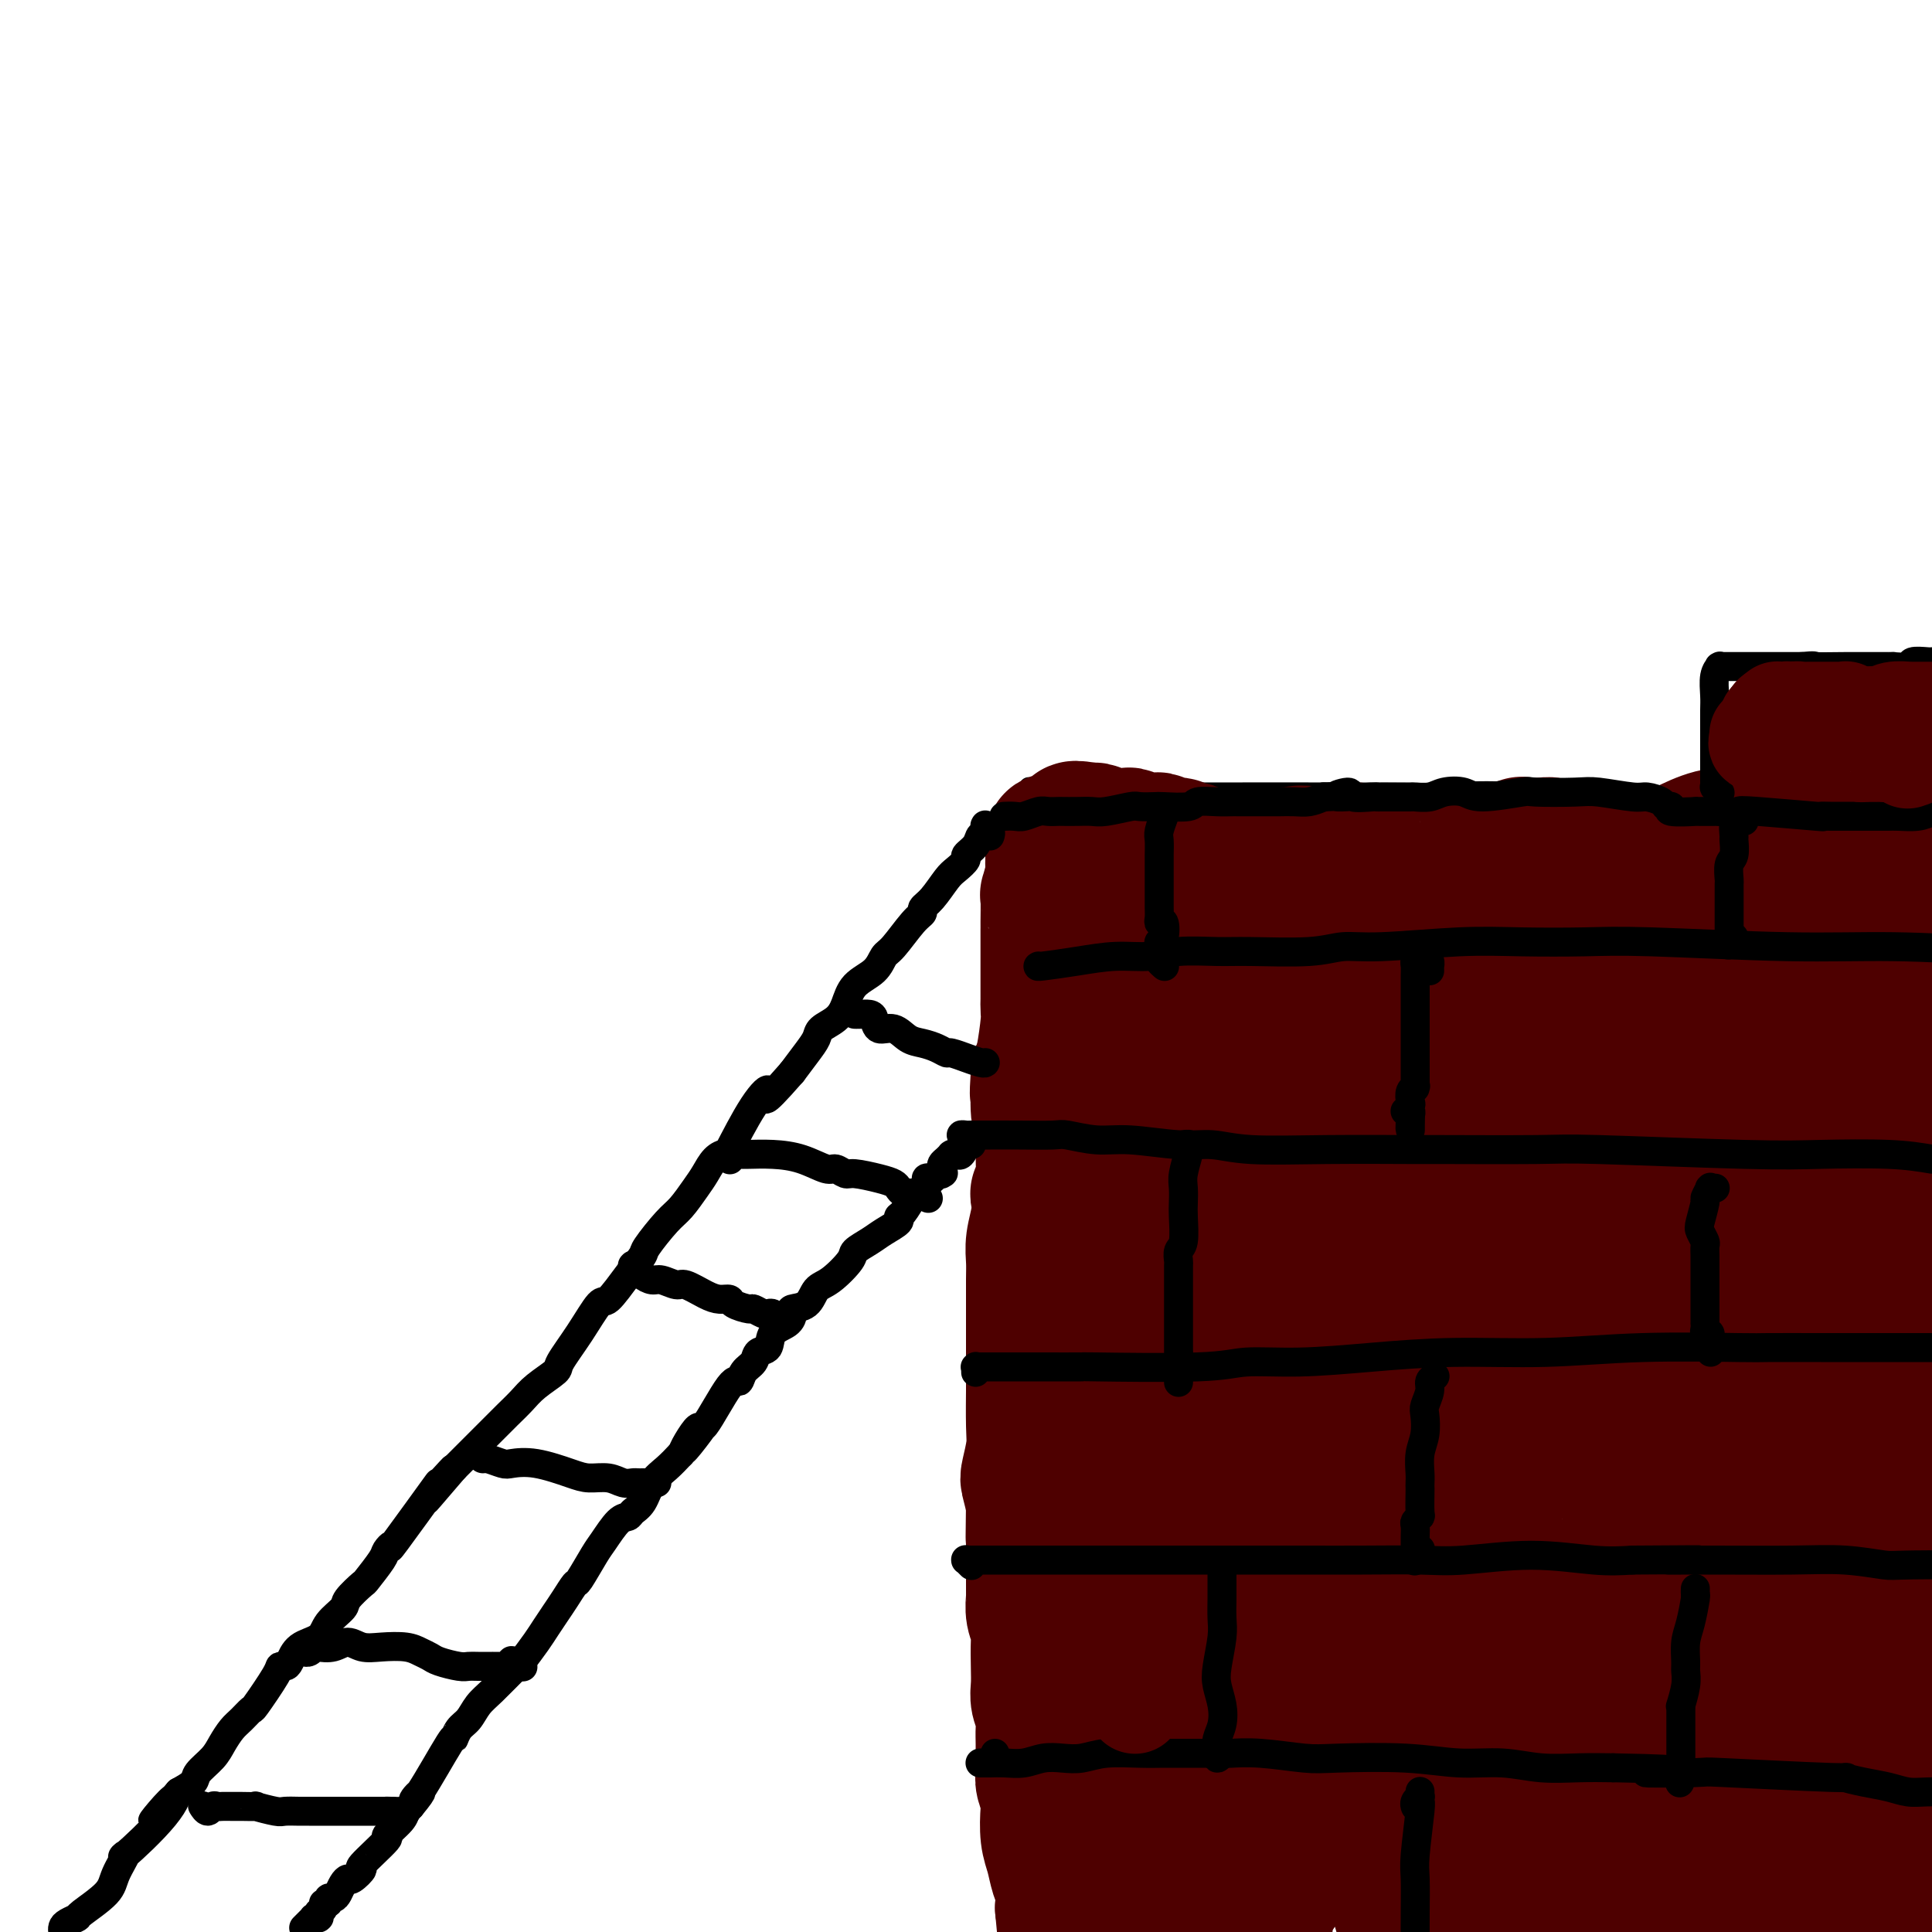 <svg viewBox='0 0 400 400' version='1.1' xmlns='http://www.w3.org/2000/svg' xmlns:xlink='http://www.w3.org/1999/xlink'><g fill='none' stroke='#000000' stroke-width='4' stroke-linecap='round' stroke-linejoin='round'><path d='M206,170c-0.029,0.018 -0.057,0.037 0,0c0.057,-0.037 0.200,-0.128 0,0c-0.200,0.128 -0.743,0.475 -1,1c-0.257,0.525 -0.226,1.228 0,2c0.226,0.772 0.649,1.613 1,3c0.351,1.387 0.632,3.320 1,6c0.368,2.680 0.824,6.107 1,9c0.176,2.893 0.070,5.253 0,11c-0.070,5.747 -0.106,14.880 0,21c0.106,6.120 0.354,9.228 0,13c-0.354,3.772 -1.311,8.207 -2,12c-0.689,3.793 -1.108,6.944 -1,11c0.108,4.056 0.745,9.016 1,11c0.255,1.984 0.127,0.992 0,0'/><path d='M214,208c-0.422,-0.311 -0.843,-0.623 -1,0c-0.157,0.623 -0.049,2.179 0,4c0.049,1.821 0.039,3.906 0,7c-0.039,3.094 -0.108,7.197 0,11c0.108,3.803 0.394,7.308 0,13c-0.394,5.692 -1.468,13.572 -2,19c-0.532,5.428 -0.521,8.404 -1,12c-0.479,3.596 -1.449,7.811 -2,11c-0.551,3.189 -0.684,5.352 -1,8c-0.316,2.648 -0.817,5.782 -1,8c-0.183,2.218 -0.049,3.520 0,4c0.049,0.480 0.014,0.137 0,0c-0.014,-0.137 -0.007,-0.069 0,0'/><path d='M207,283c-0.000,-0.050 -0.000,-0.099 0,0c0.000,0.099 0.000,0.348 0,1c-0.000,0.652 -0.000,1.708 0,3c0.000,1.292 0.000,2.821 0,5c-0.000,2.179 -0.000,5.007 0,9c0.000,3.993 0.001,9.152 0,13c-0.001,3.848 -0.003,6.387 0,9c0.003,2.613 0.012,5.301 0,8c-0.012,2.699 -0.046,5.409 0,7c0.046,1.591 0.170,2.064 0,3c-0.170,0.936 -0.634,2.335 -1,3c-0.366,0.665 -0.634,0.597 -1,0c-0.366,-0.597 -0.830,-1.724 -1,-3c-0.170,-1.276 -0.045,-2.701 0,-4c0.045,-1.299 0.009,-2.474 0,-3c-0.009,-0.526 0.008,-0.405 0,0c-0.008,0.405 -0.041,1.093 0,2c0.041,0.907 0.157,2.033 1,5c0.843,2.967 2.413,7.776 3,11c0.587,3.224 0.192,4.863 0,8c-0.192,3.137 -0.180,7.772 0,12c0.180,4.228 0.528,8.051 1,10c0.472,1.949 1.069,2.025 1,2c-0.069,-0.025 -0.804,-0.151 -1,0c-0.196,0.151 0.146,0.579 0,0c-0.146,-0.579 -0.781,-2.166 -1,-3c-0.219,-0.834 -0.020,-0.917 0,-1c0.020,-0.083 -0.137,-0.167 0,1c0.137,1.167 0.569,3.583 1,6'/><path d='M209,387c1.000,8.467 1.000,3.133 1,3c0.000,-0.133 0.000,4.933 0,10'/><path d='M213,163c0.000,0.002 0.000,0.004 0,0c-0.000,-0.004 -0.001,-0.015 0,0c0.001,0.015 0.003,0.057 0,0c-0.003,-0.057 -0.013,-0.211 0,0c0.013,0.211 0.047,0.789 0,1c-0.047,0.211 -0.176,0.057 0,0c0.176,-0.057 0.658,-0.015 1,0c0.342,0.015 0.544,0.004 1,0c0.456,-0.004 1.164,-0.001 3,0c1.836,0.001 4.798,0.000 7,0c2.202,-0.000 3.643,0.001 6,0c2.357,-0.001 5.628,-0.003 7,0c1.372,0.003 0.844,0.010 9,0c8.156,-0.010 24.997,-0.036 35,0c10.003,0.036 13.169,0.136 17,0c3.831,-0.136 8.325,-0.507 17,0c8.675,0.507 21.529,1.893 31,3c9.471,1.107 15.559,1.936 21,3c5.441,1.064 10.234,2.363 14,3c3.766,0.637 6.505,0.610 13,1c6.495,0.390 16.748,1.195 27,2'/><path d='M227,209c0.100,-0.000 0.200,-0.000 0,0c-0.200,0.000 -0.701,0.000 -1,0c-0.299,-0.000 -0.395,-0.000 0,0c0.395,0.000 1.280,0.001 2,0c0.720,-0.001 1.275,-0.004 2,0c0.725,0.004 1.620,0.016 3,0c1.380,-0.016 3.244,-0.060 5,0c1.756,0.060 3.404,0.224 8,0c4.596,-0.224 12.140,-0.835 18,-1c5.860,-0.165 10.037,0.116 15,0c4.963,-0.116 10.712,-0.631 16,-1c5.288,-0.369 10.116,-0.593 18,-1c7.884,-0.407 18.825,-0.996 27,-1c8.175,-0.004 13.586,0.576 19,1c5.414,0.424 10.833,0.693 18,1c7.167,0.307 16.084,0.654 25,1'/><path d='M212,257c-0.046,-0.000 -0.091,-0.000 0,0c0.091,0.000 0.319,0.000 0,0c-0.319,-0.000 -1.183,-0.000 -1,0c0.183,0.000 1.415,0.000 2,0c0.585,-0.000 0.523,-0.000 1,0c0.477,0.000 1.494,0.000 3,0c1.506,-0.000 3.502,-0.000 5,0c1.498,0.000 2.500,0.000 5,0c2.500,-0.000 6.499,-0.001 13,0c6.501,0.001 15.506,0.003 20,0c4.494,-0.003 4.478,-0.013 8,0c3.522,0.013 10.583,0.048 16,0c5.417,-0.048 9.190,-0.179 17,0c7.810,0.179 19.656,0.667 27,1c7.344,0.333 10.185,0.512 17,1c6.815,0.488 17.604,1.285 25,2c7.396,0.715 11.399,1.347 16,2c4.601,0.653 9.801,1.326 15,2'/></g>
<g fill='none' stroke='#4E0000' stroke-width='28' stroke-linecap='round' stroke-linejoin='round'><path d='M223,177c-0.081,0.116 -0.161,0.232 0,0c0.161,-0.232 0.565,-0.811 1,-1c0.435,-0.189 0.901,0.011 1,0c0.099,-0.011 -0.169,-0.233 0,0c0.169,0.233 0.773,0.920 1,1c0.227,0.080 0.075,-0.449 0,1c-0.075,1.449 -0.074,4.875 0,8c0.074,3.125 0.220,5.949 0,9c-0.220,3.051 -0.805,6.328 -1,11c-0.195,4.672 -0.001,10.740 0,17c0.001,6.260 -0.193,12.713 0,16c0.193,3.287 0.772,3.407 1,6c0.228,2.593 0.106,7.658 0,12c-0.106,4.342 -0.197,7.963 0,11c0.197,3.037 0.682,5.492 1,12c0.318,6.508 0.470,17.068 1,23c0.530,5.932 1.437,7.235 2,10c0.563,2.765 0.781,6.991 1,10c0.219,3.009 0.440,4.801 1,10c0.560,5.199 1.459,13.805 2,20c0.541,6.195 0.722,9.980 1,16c0.278,6.020 0.652,14.275 1,19c0.348,4.725 0.671,5.922 1,8c0.329,2.078 0.665,5.039 1,8'/><path d='M244,397c-0.027,0.631 -0.053,1.262 0,0c0.053,-1.262 0.187,-4.418 1,-9c0.813,-4.582 2.305,-10.589 3,-15c0.695,-4.411 0.592,-7.225 1,-11c0.408,-3.775 1.326,-8.509 2,-13c0.674,-4.491 1.102,-8.737 2,-14c0.898,-5.263 2.264,-11.542 3,-17c0.736,-5.458 0.841,-10.096 2,-16c1.159,-5.904 3.372,-13.075 5,-19c1.628,-5.925 2.671,-10.603 3,-12c0.329,-1.397 -0.055,0.488 0,0c0.055,-0.488 0.551,-3.347 0,3c-0.551,6.347 -2.147,21.901 -3,30c-0.853,8.099 -0.962,8.745 -1,20c-0.038,11.255 -0.005,33.121 0,43c0.005,9.879 -0.019,7.773 0,8c0.019,0.227 0.079,2.789 0,4c-0.079,1.211 -0.299,1.071 0,-7c0.299,-8.071 1.116,-24.073 2,-35c0.884,-10.927 1.833,-16.779 3,-23c1.167,-6.221 2.550,-12.810 4,-18c1.450,-5.190 2.966,-8.979 3,-8c0.034,0.979 -1.414,6.726 -3,21c-1.586,14.274 -3.312,37.074 -5,54c-1.688,16.926 -3.340,27.979 -4,35c-0.660,7.021 -0.330,10.011 0,13'/><path d='M265,390c0.147,-0.687 0.295,-1.375 0,0c-0.295,1.375 -1.031,4.811 1,-12c2.031,-16.811 6.831,-53.869 9,-69c2.169,-15.131 1.707,-8.335 2,-8c0.293,0.335 1.341,-5.790 2,-6c0.659,-0.210 0.928,5.496 1,12c0.072,6.504 -0.053,13.805 0,22c0.053,8.195 0.283,17.283 2,29c1.717,11.717 4.919,26.062 7,34c2.081,7.938 3.040,9.469 4,11'/><path d='M291,393c-0.190,-1.083 -0.380,-2.167 0,0c0.380,2.167 1.331,7.584 -1,-8c-2.331,-15.584 -7.944,-52.168 -10,-67c-2.056,-14.832 -0.554,-7.913 0,-6c0.554,1.913 0.160,-1.179 0,-2c-0.160,-0.821 -0.087,0.631 0,8c0.087,7.369 0.188,20.656 1,31c0.812,10.344 2.334,17.747 4,25c1.666,7.253 3.476,14.358 5,20c1.524,5.642 2.762,9.821 4,14'/><path d='M293,385c0.364,7.926 0.727,15.852 0,0c-0.727,-15.852 -2.545,-55.482 -3,-71c-0.455,-15.518 0.451,-6.925 1,-4c0.549,2.925 0.739,0.183 1,1c0.261,0.817 0.592,5.194 1,11c0.408,5.806 0.893,13.041 2,20c1.107,6.959 2.837,13.643 5,23c2.163,9.357 4.761,21.388 6,28c1.239,6.612 1.120,7.806 1,9'/><path d='M306,390c0.033,-1.193 0.066,-2.386 0,0c-0.066,2.386 -0.233,8.350 0,-10c0.233,-18.350 0.864,-61.015 1,-77c0.136,-15.985 -0.223,-5.292 0,-1c0.223,4.292 1.029,2.181 2,9c0.971,6.819 2.108,22.567 3,34c0.892,11.433 1.541,18.552 4,28c2.459,9.448 6.730,21.224 11,33'/><path d='M333,387c-0.449,7.031 -0.899,14.063 0,0c0.899,-14.063 3.145,-49.220 4,-64c0.855,-14.780 0.318,-9.184 1,-10c0.682,-0.816 2.583,-8.045 3,-9c0.417,-0.955 -0.649,4.364 -1,10c-0.351,5.636 0.014,11.590 0,19c-0.014,7.410 -0.406,16.275 0,25c0.406,8.725 1.609,17.311 3,24c1.391,6.689 2.969,11.483 4,15c1.031,3.517 1.516,5.759 2,8'/><path d='M350,386c0.130,-0.720 0.260,-1.440 0,0c-0.260,1.440 -0.911,5.040 1,-11c1.911,-16.040 6.385,-51.721 8,-62c1.615,-10.279 0.372,4.842 0,14c-0.372,9.158 0.127,12.352 1,22c0.873,9.648 2.120,25.752 3,35c0.880,9.248 1.394,11.642 2,14c0.606,2.358 1.303,4.679 2,7'/><path d='M369,385c-0.283,2.073 -0.566,4.145 0,0c0.566,-4.145 1.981,-14.509 3,-24c1.019,-9.491 1.642,-18.111 3,-26c1.358,-7.889 3.449,-15.049 4,-17c0.551,-1.951 -0.440,1.307 -1,6c-0.560,4.693 -0.690,10.821 -1,17c-0.310,6.179 -0.802,12.408 -1,18c-0.198,5.592 -0.104,10.546 1,16c1.104,5.454 3.218,11.408 4,14c0.782,2.592 0.231,1.822 0,2c-0.231,0.178 -0.142,1.303 0,-2c0.142,-3.303 0.336,-11.035 1,-22c0.664,-10.965 1.798,-25.165 4,-38c2.202,-12.835 5.471,-24.307 7,-26c1.529,-1.693 1.317,6.391 1,8c-0.317,1.609 -0.739,-3.259 -2,10c-1.261,13.259 -3.360,44.645 -4,61c-0.640,16.355 0.180,17.677 1,19'/><path d='M390,398c-0.917,7.250 -1.833,14.500 0,0c1.833,-14.500 6.417,-50.750 11,-87'/><path d='M399,241c0.643,-2.722 1.286,-5.445 0,0c-1.286,5.445 -4.499,19.057 -7,29c-2.501,9.943 -4.288,16.216 -6,24c-1.712,7.784 -3.347,17.081 -5,21c-1.653,3.919 -3.324,2.462 -4,2c-0.676,-0.462 -0.359,0.070 0,-6c0.359,-6.070 0.759,-18.744 1,-24c0.241,-5.256 0.325,-3.094 1,-11c0.675,-7.906 1.943,-25.881 3,-37c1.057,-11.119 1.903,-15.380 3,-21c1.097,-5.620 2.445,-12.597 3,-12c0.555,0.597 0.317,8.767 0,12c-0.317,3.233 -0.714,1.528 -1,9c-0.286,7.472 -0.460,24.122 0,39c0.460,14.878 1.556,27.984 2,37c0.444,9.016 0.238,13.942 0,16c-0.238,2.058 -0.509,1.249 -1,0c-0.491,-1.249 -1.204,-2.938 -1,-10c0.204,-7.062 1.324,-19.497 2,-29c0.676,-9.503 0.907,-16.075 2,-27c1.093,-10.925 3.049,-26.202 4,-35c0.951,-8.798 0.896,-11.115 1,-13c0.104,-1.885 0.368,-3.336 0,3c-0.368,6.336 -1.366,20.460 -2,31c-0.634,10.540 -0.902,17.495 -1,24c-0.098,6.505 -0.026,12.559 0,17c0.026,4.441 0.008,7.269 0,8c-0.008,0.731 -0.004,-0.634 0,-2'/><path d='M393,286c-0.244,11.311 0.644,-0.911 2,-12c1.356,-11.089 3.178,-21.044 5,-31'/><path d='M395,210c0.667,-0.452 1.334,-0.903 0,0c-1.334,0.903 -4.670,3.162 -6,4c-1.330,0.838 -0.656,0.256 0,0c0.656,-0.256 1.292,-0.184 2,-1c0.708,-0.816 1.488,-2.519 4,-5c2.512,-2.481 6.756,-5.741 11,-9'/><path d='M398,182c0.248,-0.025 0.496,-0.049 0,0c-0.496,0.049 -1.735,0.172 -3,0c-1.265,-0.172 -2.555,-0.639 -4,-1c-1.445,-0.361 -3.043,-0.618 -4,-1c-0.957,-0.382 -1.272,-0.891 -2,-1c-0.728,-0.109 -1.871,0.181 -3,0c-1.129,-0.181 -2.246,-0.833 -3,-1c-0.754,-0.167 -1.147,0.150 -2,0c-0.853,-0.150 -2.168,-0.766 -4,-1c-1.832,-0.234 -4.181,-0.084 -6,0c-1.819,0.084 -3.108,0.103 -4,0c-0.892,-0.103 -1.386,-0.329 -3,0c-1.614,0.329 -4.347,1.213 -8,2c-3.653,0.787 -8.227,1.476 -10,2c-1.773,0.524 -0.745,0.884 -2,1c-1.255,0.116 -4.793,-0.010 -7,0c-2.207,0.010 -3.081,0.158 -5,0c-1.919,-0.158 -4.881,-0.620 -7,-1c-2.119,-0.380 -3.394,-0.676 -5,-1c-1.606,-0.324 -3.543,-0.675 -5,-1c-1.457,-0.325 -2.433,-0.623 -5,-1c-2.567,-0.377 -6.723,-0.832 -9,-1c-2.277,-0.168 -2.674,-0.050 -4,0c-1.326,0.050 -3.579,0.031 -5,0c-1.421,-0.031 -2.008,-0.075 -3,0c-0.992,0.075 -2.390,0.267 -3,0c-0.610,-0.267 -0.434,-0.995 -1,-1c-0.566,-0.005 -1.876,0.713 -3,1c-1.124,0.287 -2.062,0.144 -3,0'/><path d='M275,177c-9.714,-0.757 -5.000,-0.149 -4,0c1.000,0.149 -1.714,-0.160 -5,0c-3.286,0.160 -7.142,0.789 -9,1c-1.858,0.211 -1.717,0.004 -2,0c-0.283,-0.004 -0.989,0.196 -2,0c-1.011,-0.196 -2.327,-0.788 -3,-1c-0.673,-0.212 -0.704,-0.043 -1,0c-0.296,0.043 -0.858,-0.040 -1,0c-0.142,0.040 0.135,0.203 0,0c-0.135,-0.203 -0.683,-0.771 -1,-1c-0.317,-0.229 -0.403,-0.118 -1,0c-0.597,0.118 -1.703,0.242 -2,0c-0.297,-0.242 0.216,-0.849 0,-1c-0.216,-0.151 -1.162,0.156 -2,0c-0.838,-0.156 -1.569,-0.773 -2,-1c-0.431,-0.227 -0.564,-0.065 -1,0c-0.436,0.065 -1.177,0.031 -2,0c-0.823,-0.031 -1.729,-0.061 -2,0c-0.271,0.061 0.093,0.214 0,0c-0.093,-0.214 -0.645,-0.793 -1,-1c-0.355,-0.207 -0.515,-0.042 -1,0c-0.485,0.042 -1.295,-0.040 -2,0c-0.705,0.040 -1.305,0.203 -2,0c-0.695,-0.203 -1.484,-0.772 -2,-1c-0.516,-0.228 -0.758,-0.114 -1,0'/><path d='M226,172c-4.857,-0.927 -3.500,-0.246 -3,0c0.500,0.246 0.143,0.056 0,0c-0.143,-0.056 -0.070,0.022 0,0c0.070,-0.022 0.138,-0.145 0,0c-0.138,0.145 -0.482,0.558 -1,1c-0.518,0.442 -1.211,0.914 -2,1c-0.789,0.086 -1.676,-0.212 -2,0c-0.324,0.212 -0.086,0.936 0,1c0.086,0.064 0.019,-0.531 0,0c-0.019,0.531 0.009,2.190 0,3c-0.009,0.810 -0.055,0.772 0,1c0.055,0.228 0.211,0.724 0,2c-0.211,1.276 -0.789,3.334 -1,4c-0.211,0.666 -0.057,-0.059 0,1c0.057,1.059 0.015,3.903 0,5c-0.015,1.097 -0.004,0.446 0,1c0.004,0.554 0.001,2.312 0,4c-0.001,1.688 -0.001,3.306 0,4c0.001,0.694 0.001,0.464 0,1c-0.001,0.536 -0.003,1.838 0,3c0.003,1.162 0.012,2.184 0,3c-0.012,0.816 -0.044,1.425 0,2c0.044,0.575 0.166,1.116 0,3c-0.166,1.884 -0.619,5.110 -1,7c-0.381,1.890 -0.691,2.445 -1,3'/><path d='M215,222c-0.448,7.212 -0.066,3.242 0,3c0.066,-0.242 -0.182,3.245 0,5c0.182,1.755 0.795,1.777 1,3c0.205,1.223 0.003,3.645 0,6c-0.003,2.355 0.191,4.643 0,6c-0.191,1.357 -0.769,1.784 -1,2c-0.231,0.216 -0.114,0.223 0,1c0.114,0.777 0.227,2.325 0,4c-0.227,1.675 -0.793,3.475 -1,5c-0.207,1.525 -0.056,2.773 0,4c0.056,1.227 0.015,2.432 0,4c-0.015,1.568 -0.004,3.500 0,5c0.004,1.500 0.001,2.568 0,4c-0.001,1.432 -0.001,3.230 0,4c0.001,0.770 0.001,0.514 0,2c-0.001,1.486 -0.004,4.713 0,6c0.004,1.287 0.014,0.633 0,2c-0.014,1.367 -0.054,4.756 0,7c0.054,2.244 0.200,3.344 0,5c-0.200,1.656 -0.746,3.869 -1,5c-0.254,1.131 -0.215,1.180 0,2c0.215,0.820 0.608,2.410 1,4'/><path d='M214,311c-0.155,13.894 -0.041,4.130 0,1c0.041,-3.130 0.011,0.374 0,4c-0.011,3.626 -0.003,7.376 0,9c0.003,1.624 -0.000,1.124 0,1c0.000,-0.124 0.004,0.130 0,1c-0.004,0.870 -0.015,2.356 0,3c0.015,0.644 0.057,0.447 0,1c-0.057,0.553 -0.211,1.856 0,3c0.211,1.144 0.788,2.130 1,3c0.212,0.870 0.061,1.625 0,3c-0.061,1.375 -0.030,3.369 0,5c0.030,1.631 0.061,2.900 0,4c-0.061,1.100 -0.212,2.031 0,3c0.212,0.969 0.789,1.975 1,3c0.211,1.025 0.055,2.069 0,3c-0.055,0.931 -0.011,1.747 0,3c0.011,1.253 -0.011,2.942 0,4c0.011,1.058 0.055,1.487 0,2c-0.055,0.513 -0.208,1.112 0,2c0.208,0.888 0.776,2.065 1,3c0.224,0.935 0.102,1.628 0,3c-0.102,1.372 -0.185,3.423 0,5c0.185,1.577 0.637,2.680 1,4c0.363,1.320 0.636,2.855 1,4c0.364,1.145 0.818,1.898 1,3c0.182,1.102 0.091,2.551 0,4'/><path d='M220,395c1.156,13.289 1.044,4.511 1,2c-0.044,-2.511 -0.022,1.244 0,5'/><path d='M224,393c-0.028,-0.344 -0.057,-0.688 0,0c0.057,0.688 0.198,2.409 1,-4c0.802,-6.409 2.264,-20.949 3,-27c0.736,-6.051 0.747,-3.613 1,-6c0.253,-2.387 0.747,-9.600 1,-16c0.253,-6.400 0.265,-11.986 1,-18c0.735,-6.014 2.193,-12.457 4,-20c1.807,-7.543 3.962,-16.186 5,-23c1.038,-6.814 0.959,-11.797 1,-14c0.041,-2.203 0.203,-1.624 0,-4c-0.203,-2.376 -0.770,-7.705 -1,-14c-0.230,-6.295 -0.125,-13.555 0,-17c0.125,-3.445 0.268,-3.076 1,-4c0.732,-0.924 2.053,-3.141 2,-4c-0.053,-0.859 -1.478,-0.360 -2,0c-0.522,0.360 -0.140,0.580 0,0c0.140,-0.580 0.037,-1.959 0,-3c-0.037,-1.041 -0.008,-1.745 0,-2c0.008,-0.255 -0.005,-0.061 0,0c0.005,0.061 0.029,-0.012 0,0c-0.029,0.012 -0.109,0.110 0,0c0.109,-0.110 0.409,-0.426 1,1c0.591,1.426 1.474,4.594 2,12c0.526,7.406 0.693,19.051 0,30c-0.693,10.949 -2.248,21.203 -3,27c-0.752,5.797 -0.703,7.138 0,8c0.703,0.862 2.058,1.246 3,-2c0.942,-3.246 1.471,-10.123 2,-17'/><path d='M246,276c0.912,-5.874 0.690,-11.059 0,-17c-0.690,-5.941 -1.850,-12.637 -2,-20c-0.150,-7.363 0.711,-15.391 0,-20c-0.711,-4.609 -2.993,-5.798 -4,-6c-1.007,-0.202 -0.738,0.585 -1,6c-0.262,5.415 -1.055,15.460 0,25c1.055,9.540 3.957,18.575 5,23c1.043,4.425 0.227,4.241 1,5c0.773,0.759 3.136,2.462 5,3c1.864,0.538 3.229,-0.089 3,-7c-0.229,-6.911 -2.051,-20.105 -3,-28c-0.949,-7.895 -1.023,-10.492 -1,-18c0.023,-7.508 0.144,-19.927 0,-26c-0.144,-6.073 -0.551,-5.799 -1,-6c-0.449,-0.201 -0.939,-0.878 -2,3c-1.061,3.878 -2.694,12.311 -4,17c-1.306,4.689 -2.284,5.636 1,15c3.284,9.364 10.829,27.147 14,34c3.171,6.853 1.966,2.776 2,-2c0.034,-4.776 1.305,-10.250 2,-16c0.695,-5.750 0.814,-11.777 1,-18c0.186,-6.223 0.439,-12.643 0,-19c-0.439,-6.357 -1.571,-12.652 -3,-13c-1.429,-0.348 -3.154,5.253 -5,10c-1.846,4.747 -3.813,8.642 -4,15c-0.187,6.358 1.407,15.179 3,24'/><path d='M253,240c1.578,6.622 4.022,11.178 5,13c0.978,1.822 0.489,0.911 0,0'/><path d='M266,258c-0.308,3.288 -0.616,6.576 1,-4c1.616,-10.576 5.154,-35.015 7,-46c1.846,-10.985 1.998,-8.517 1,-7c-0.998,1.517 -3.145,2.083 -4,4c-0.855,1.917 -0.418,5.185 -1,8c-0.582,2.815 -2.183,5.177 -3,10c-0.817,4.823 -0.849,12.106 -1,21c-0.151,8.894 -0.422,19.399 1,26c1.422,6.601 4.535,9.299 6,8c1.465,-1.299 1.280,-6.595 2,-14c0.720,-7.405 2.343,-16.918 3,-21c0.657,-4.082 0.347,-2.731 1,-12c0.653,-9.269 2.268,-29.156 3,-35c0.732,-5.844 0.582,2.356 0,8c-0.582,5.644 -1.595,8.733 -2,16c-0.405,7.267 -0.201,18.712 0,32c0.201,13.288 0.399,28.420 1,35c0.601,6.580 1.604,4.610 3,1c1.396,-3.610 3.184,-8.858 4,-15c0.816,-6.142 0.660,-13.176 1,-21c0.340,-7.824 1.176,-16.438 2,-26c0.824,-9.562 1.635,-20.073 2,-24c0.365,-3.927 0.283,-1.269 0,5c-0.283,6.269 -0.769,16.149 -2,28c-1.231,11.851 -3.209,25.672 -3,37c0.209,11.328 2.604,20.164 5,29'/><path d='M293,301c1.770,4.496 3.694,1.236 6,-5c2.306,-6.236 4.994,-15.447 7,-22c2.006,-6.553 3.330,-10.447 4,-22c0.670,-11.553 0.686,-30.766 1,-38c0.314,-7.234 0.928,-2.490 0,4c-0.928,6.490 -3.397,14.725 -6,29c-2.603,14.275 -5.341,34.588 -6,45c-0.659,10.412 0.762,10.921 3,11c2.238,0.079 5.292,-0.274 7,-3c1.708,-2.726 2.070,-7.825 3,-13c0.930,-5.175 2.428,-10.425 3,-22c0.572,-11.575 0.217,-29.474 1,-41c0.783,-11.526 2.703,-16.679 2,-15c-0.703,1.679 -4.029,10.190 -6,15c-1.971,4.810 -2.588,5.919 -4,19c-1.412,13.081 -3.620,38.134 -4,49c-0.380,10.866 1.069,7.547 2,6c0.931,-1.547 1.345,-1.321 2,-3c0.655,-1.679 1.552,-5.265 2,-15c0.448,-9.735 0.448,-25.621 0,-37c-0.448,-11.379 -1.345,-18.252 -2,-27c-0.655,-8.748 -1.068,-19.372 -1,-24c0.068,-4.628 0.616,-3.261 0,-1c-0.616,2.261 -2.397,5.416 -3,14c-0.603,8.584 -0.030,22.595 1,35c1.030,12.405 2.515,23.202 4,34'/><path d='M309,274c1.131,13.061 1.457,11.215 4,13c2.543,1.785 7.301,7.203 8,-4c0.699,-11.203 -2.663,-39.026 -4,-51c-1.337,-11.974 -0.650,-8.097 0,-12c0.650,-3.903 1.262,-15.585 2,-20c0.738,-4.415 1.601,-1.563 2,2c0.399,3.563 0.334,7.835 0,9c-0.334,1.165 -0.937,-0.779 0,11c0.937,11.779 3.413,37.280 5,49c1.587,11.720 2.283,9.660 3,11c0.717,1.340 1.454,6.082 2,1c0.546,-5.082 0.899,-19.988 1,-26c0.101,-6.012 -0.052,-3.129 0,-12c0.052,-8.871 0.309,-29.494 1,-42c0.691,-12.506 1.817,-16.895 2,-17c0.183,-0.105 -0.578,4.074 -3,13c-2.422,8.926 -6.504,22.598 -8,40c-1.496,17.402 -0.407,38.535 1,49c1.407,10.465 3.133,10.263 6,10c2.867,-0.263 6.876,-0.587 9,-2c2.124,-1.413 2.363,-3.915 3,-13c0.637,-9.085 1.674,-24.752 2,-32c0.326,-7.248 -0.057,-6.077 0,-14c0.057,-7.923 0.554,-24.941 1,-33c0.446,-8.059 0.842,-7.160 0,-4c-0.842,3.160 -2.921,8.580 -5,14'/><path d='M341,214c-3.277,16.665 -8.969,51.327 -11,68c-2.031,16.673 -0.400,15.356 3,10c3.400,-5.356 8.570,-14.750 11,-20c2.430,-5.250 2.119,-6.354 2,-11c-0.119,-4.646 -0.047,-12.834 1,-26c1.047,-13.166 3.070,-31.310 4,-39c0.930,-7.690 0.766,-4.926 1,-4c0.234,0.926 0.867,0.013 -2,9c-2.867,8.987 -9.233,27.874 -13,41c-3.767,13.126 -4.933,20.490 -6,28c-1.067,7.510 -2.034,15.167 -1,21c1.034,5.833 4.069,9.842 8,10c3.931,0.158 8.759,-3.533 13,-13c4.241,-9.467 7.895,-24.708 10,-40c2.105,-15.292 2.659,-30.634 3,-40c0.341,-9.366 0.467,-12.757 0,-13c-0.467,-0.243 -1.526,2.662 -4,9c-2.474,6.338 -6.361,16.110 -10,31c-3.639,14.890 -7.029,34.899 -8,45c-0.971,10.101 0.479,10.294 2,11c1.521,0.706 3.115,1.924 5,1c1.885,-0.924 4.062,-3.990 6,-7c1.938,-3.010 3.637,-5.964 5,-13c1.363,-7.036 2.389,-18.153 3,-29c0.611,-10.847 0.805,-21.423 1,-32'/><path d='M364,211c0.742,-10.605 0.598,-6.618 1,-6c0.402,0.618 1.352,-2.133 -1,6c-2.352,8.133 -8.004,27.149 -9,44c-0.996,16.851 2.664,31.536 5,34c2.336,2.464 3.348,-7.295 4,-15c0.652,-7.705 0.945,-13.357 1,-16c0.055,-2.643 -0.127,-2.279 0,-10c0.127,-7.721 0.561,-23.529 1,-33c0.439,-9.471 0.881,-12.607 1,-15c0.119,-2.393 -0.084,-4.043 0,-5c0.084,-0.957 0.455,-1.221 0,-1c-0.455,0.221 -1.737,0.928 -3,0c-1.263,-0.928 -2.508,-3.491 -3,-5c-0.492,-1.509 -0.232,-1.963 0,-3c0.232,-1.037 0.435,-2.658 1,-4c0.565,-1.342 1.492,-2.404 2,-4c0.508,-1.596 0.595,-3.725 1,-5c0.405,-1.275 1.126,-1.695 1,-2c-0.126,-0.305 -1.100,-0.496 -2,0c-0.900,0.496 -1.724,1.677 -3,2c-1.276,0.323 -3.002,-0.212 -5,0c-1.998,0.212 -4.269,1.173 -6,2c-1.731,0.827 -2.923,1.522 -5,2c-2.077,0.478 -5.038,0.739 -8,1'/><path d='M337,178c-4.411,0.817 -1.440,0.359 -1,0c0.440,-0.359 -1.652,-0.618 -3,-1c-1.348,-0.382 -1.951,-0.887 -4,-1c-2.049,-0.113 -5.544,0.166 -7,0c-1.456,-0.166 -0.874,-0.776 -1,-1c-0.126,-0.224 -0.961,-0.062 -2,0c-1.039,0.062 -2.281,0.024 -3,0c-0.719,-0.024 -0.915,-0.032 -1,0c-0.085,0.032 -0.059,0.105 0,0c0.059,-0.105 0.151,-0.388 0,0c-0.151,0.388 -0.546,1.449 0,2c0.546,0.551 2.033,0.594 6,1c3.967,0.406 10.415,1.176 16,2c5.585,0.824 10.308,1.702 12,2c1.692,0.298 0.353,0.016 2,1c1.647,0.984 6.280,3.233 8,4c1.720,0.767 0.529,0.052 1,0c0.471,-0.052 2.605,0.561 4,1c1.395,0.439 2.051,0.706 4,1c1.949,0.294 5.193,0.615 8,1c2.807,0.385 5.179,0.834 6,1c0.821,0.166 0.092,0.047 0,0c-0.092,-0.047 0.454,-0.024 1,0'/><path d='M383,191c10.365,2.447 2.778,0.563 0,0c-2.778,-0.563 -0.748,0.195 0,1c0.748,0.805 0.214,1.659 0,2c-0.214,0.341 -0.107,0.171 0,0'/></g>
<g fill='none' stroke='#000000' stroke-width='6' stroke-linecap='round' stroke-linejoin='round'><path d='M205,173c-0.030,0.083 -0.061,0.166 0,0c0.061,-0.166 0.212,-0.580 0,-1c-0.212,-0.420 -0.789,-0.847 -1,-1c-0.211,-0.153 -0.056,-0.033 0,0c0.056,0.033 0.012,-0.021 0,0c-0.012,0.021 0.009,0.116 0,0c-0.009,-0.116 -0.049,-0.445 0,0c0.049,0.445 0.187,1.662 0,2c-0.187,0.338 -0.697,-0.204 -1,0c-0.303,0.204 -0.398,1.155 -1,2c-0.602,0.845 -1.712,1.585 -2,2c-0.288,0.415 0.244,0.507 0,1c-0.244,0.493 -1.266,1.389 -2,2c-0.734,0.611 -1.181,0.937 -2,2c-0.819,1.063 -2.008,2.863 -3,4c-0.992,1.137 -1.785,1.613 -2,2c-0.215,0.387 0.149,0.687 0,1c-0.149,0.313 -0.810,0.638 -2,2c-1.190,1.362 -2.910,3.761 -4,5c-1.090,1.239 -1.551,1.319 -2,2c-0.449,0.681 -0.888,1.964 -2,3c-1.112,1.036 -2.899,1.824 -4,3c-1.101,1.176 -1.516,2.740 -2,4c-0.484,1.260 -1.039,2.216 -2,3c-0.961,0.784 -2.330,1.396 -3,2c-0.670,0.604 -0.642,1.201 -1,2c-0.358,0.799 -1.102,1.800 -2,3c-0.898,1.200 -1.949,2.600 -3,4'/><path d='M164,222c-7.372,8.447 -5.302,5.063 -5,4c0.302,-1.063 -1.165,0.194 -3,3c-1.835,2.806 -4.038,7.162 -5,9c-0.962,1.838 -0.684,1.157 -1,1c-0.316,-0.157 -1.227,0.209 -2,1c-0.773,0.791 -1.409,2.005 -2,3c-0.591,0.995 -1.137,1.770 -2,3c-0.863,1.230 -2.043,2.914 -3,4c-0.957,1.086 -1.692,1.574 -3,3c-1.308,1.426 -3.188,3.789 -4,5c-0.812,1.211 -0.554,1.270 -1,2c-0.446,0.730 -1.595,2.132 -3,4c-1.405,1.868 -3.067,4.201 -4,5c-0.933,0.799 -1.138,0.066 -2,1c-0.862,0.934 -2.379,3.537 -4,6c-1.621,2.463 -3.344,4.785 -4,6c-0.656,1.215 -0.246,1.324 -1,2c-0.754,0.676 -2.674,1.921 -4,3c-1.326,1.079 -2.060,1.994 -3,3c-0.940,1.006 -2.087,2.105 -3,3c-0.913,0.895 -1.592,1.587 -3,3c-1.408,1.413 -3.545,3.547 -5,5c-1.455,1.453 -2.227,2.227 -3,3'/><path d='M94,304c-10.916,12.760 -3.208,3.659 -1,1c2.208,-2.659 -1.086,1.122 -2,2c-0.914,0.878 0.553,-1.148 -1,1c-1.553,2.148 -6.126,8.471 -8,11c-1.874,2.529 -1.049,1.263 -1,1c0.049,-0.263 -0.677,0.475 -1,1c-0.323,0.525 -0.241,0.836 -1,2c-0.759,1.164 -2.357,3.182 -3,4c-0.643,0.818 -0.330,0.436 -1,1c-0.670,0.564 -2.322,2.075 -3,3c-0.678,0.925 -0.381,1.263 -1,2c-0.619,0.737 -2.155,1.872 -3,3c-0.845,1.128 -1.001,2.249 -2,3c-0.999,0.751 -2.842,1.131 -4,2c-1.158,0.869 -1.631,2.227 -2,3c-0.369,0.773 -0.633,0.962 -1,1c-0.367,0.038 -0.836,-0.075 -1,0c-0.164,0.075 -0.022,0.337 -1,2c-0.978,1.663 -3.077,4.728 -4,6c-0.923,1.272 -0.669,0.752 -1,1c-0.331,0.248 -1.248,1.263 -2,2c-0.752,0.737 -1.338,1.194 -2,2c-0.662,0.806 -1.401,1.959 -2,3c-0.599,1.041 -1.057,1.970 -2,3c-0.943,1.030 -2.369,2.162 -3,3c-0.631,0.838 -0.466,1.382 -1,2c-0.534,0.618 -1.767,1.309 -3,2'/><path d='M37,371c-9.342,10.770 -4.199,4.194 -2,2c2.199,-2.194 1.452,-0.006 -1,3c-2.452,3.006 -6.609,6.830 -8,8c-1.391,1.170 -0.017,-0.314 0,0c0.017,0.314 -1.322,2.427 -2,4c-0.678,1.573 -0.693,2.607 -2,4c-1.307,1.393 -3.905,3.147 -5,4c-1.095,0.853 -0.685,0.806 -1,1c-0.315,0.194 -1.354,0.629 -2,1c-0.646,0.371 -0.899,0.677 -1,1c-0.101,0.323 -0.051,0.661 0,1'/><path d='M63,399c-0.114,0.114 -0.228,0.228 0,0c0.228,-0.228 0.797,-0.797 1,-1c0.203,-0.203 0.041,-0.040 0,0c-0.041,0.040 0.041,-0.042 0,0c-0.041,0.042 -0.203,0.207 0,0c0.203,-0.207 0.772,-0.788 1,-1c0.228,-0.212 0.113,-0.056 0,0c-0.113,0.056 -0.226,0.011 0,0c0.226,-0.011 0.792,0.012 1,0c0.208,-0.012 0.060,-0.058 0,0c-0.060,0.058 -0.031,0.222 0,0c0.031,-0.222 0.065,-0.829 0,-1c-0.065,-0.171 -0.228,0.094 0,0c0.228,-0.094 0.849,-0.546 1,-1c0.151,-0.454 -0.167,-0.908 0,-1c0.167,-0.092 0.818,0.179 1,0c0.182,-0.179 -0.106,-0.809 0,-1c0.106,-0.191 0.604,0.056 1,0c0.396,-0.056 0.689,-0.415 1,-1c0.311,-0.585 0.638,-1.395 1,-2c0.362,-0.605 0.758,-1.004 1,-1c0.242,0.004 0.331,0.410 1,0c0.669,-0.410 1.917,-1.636 2,-2c0.083,-0.364 -0.998,0.134 0,-1c0.998,-1.134 4.074,-3.901 5,-5c0.926,-1.099 -0.298,-0.532 0,-1c0.298,-0.468 2.119,-1.972 3,-3c0.881,-1.028 0.823,-1.579 1,-2c0.177,-0.421 0.588,-0.710 1,-1'/><path d='M85,374c3.663,-4.420 1.821,-2.970 1,-2c-0.821,0.970 -0.620,1.460 1,-1c1.620,-2.460 4.660,-7.870 6,-10c1.340,-2.130 0.979,-0.981 1,-1c0.021,-0.019 0.422,-1.206 1,-2c0.578,-0.794 1.333,-1.194 2,-2c0.667,-0.806 1.246,-2.019 2,-3c0.754,-0.981 1.682,-1.732 3,-3c1.318,-1.268 3.025,-3.053 4,-4c0.975,-0.947 1.220,-1.057 2,-2c0.780,-0.943 2.097,-2.719 3,-4c0.903,-1.281 1.392,-2.066 2,-3c0.608,-0.934 1.336,-2.019 2,-3c0.664,-0.981 1.265,-1.860 2,-3c0.735,-1.140 1.604,-2.540 2,-3c0.396,-0.460 0.320,0.021 1,-1c0.680,-1.021 2.118,-3.544 3,-5c0.882,-1.456 1.209,-1.844 2,-3c0.791,-1.156 2.045,-3.079 3,-4c0.955,-0.921 1.610,-0.840 2,-1c0.390,-0.160 0.516,-0.559 1,-1c0.484,-0.441 1.326,-0.922 2,-2c0.674,-1.078 1.182,-2.752 2,-4c0.818,-1.248 1.948,-2.071 3,-3c1.052,-0.929 2.026,-1.965 3,-3'/><path d='M141,301c8.781,-11.259 2.734,-2.906 1,-1c-1.734,1.906 0.844,-2.634 2,-4c1.156,-1.366 0.891,0.441 2,-1c1.109,-1.441 3.591,-6.131 5,-8c1.409,-1.869 1.744,-0.919 2,-1c0.256,-0.081 0.434,-1.194 1,-2c0.566,-0.806 1.521,-1.304 2,-2c0.479,-0.696 0.483,-1.591 1,-2c0.517,-0.409 1.547,-0.334 2,-1c0.453,-0.666 0.327,-2.074 1,-3c0.673,-0.926 2.144,-1.369 3,-2c0.856,-0.631 1.098,-1.451 1,-2c-0.098,-0.549 -0.537,-0.826 0,-1c0.537,-0.174 2.050,-0.245 3,-1c0.950,-0.755 1.335,-2.194 2,-3c0.665,-0.806 1.608,-0.978 3,-2c1.392,-1.022 3.232,-2.893 4,-4c0.768,-1.107 0.464,-1.449 1,-2c0.536,-0.551 1.911,-1.312 3,-2c1.089,-0.688 1.891,-1.304 3,-2c1.109,-0.696 2.524,-1.471 3,-2c0.476,-0.529 0.014,-0.812 0,-1c-0.014,-0.188 0.419,-0.281 1,-1c0.581,-0.719 1.309,-2.062 2,-3c0.691,-0.938 1.346,-1.469 2,-2'/><path d='M191,246c4.390,-4.029 1.866,-1.602 1,-1c-0.866,0.602 -0.074,-0.623 0,-1c0.074,-0.377 -0.568,0.092 0,0c0.568,-0.092 2.348,-0.746 3,-1c0.652,-0.254 0.178,-0.109 0,0c-0.178,0.109 -0.058,0.183 0,0c0.058,-0.183 0.054,-0.624 0,-1c-0.054,-0.376 -0.159,-0.689 0,-1c0.159,-0.311 0.582,-0.620 1,-1c0.418,-0.380 0.833,-0.832 1,-1c0.167,-0.168 0.087,-0.051 0,0c-0.087,0.051 -0.181,0.038 0,0c0.181,-0.038 0.637,-0.101 1,0c0.363,0.101 0.633,0.367 1,0c0.367,-0.367 0.830,-1.366 1,-2c0.170,-0.634 0.045,-0.902 0,-1c-0.045,-0.098 -0.012,-0.026 0,0c0.012,0.026 0.003,0.008 0,0c-0.003,-0.008 -0.002,-0.004 0,0'/><path d='M42,374c-0.000,-0.001 -0.001,-0.001 0,0c0.001,0.001 0.003,0.005 0,0c-0.003,-0.005 -0.012,-0.019 0,0c0.012,0.019 0.045,0.072 0,0c-0.045,-0.072 -0.168,-0.268 0,0c0.168,0.268 0.626,1.000 1,1c0.374,-0.000 0.665,-0.732 1,-1c0.335,-0.268 0.715,-0.072 1,0c0.285,0.072 0.475,0.018 1,0c0.525,-0.018 1.384,-0.001 2,0c0.616,0.001 0.989,-0.014 2,0c1.011,0.014 2.659,0.056 3,0c0.341,-0.056 -0.624,-0.211 0,0c0.624,0.211 2.838,0.789 4,1c1.162,0.211 1.271,0.057 2,0c0.729,-0.057 2.077,-0.015 3,0c0.923,0.015 1.420,0.004 2,0c0.580,-0.004 1.243,-0.001 2,0c0.757,0.001 1.606,0.000 2,0c0.394,-0.000 0.332,-0.000 1,0c0.668,0.000 2.068,0.000 3,0c0.932,-0.000 1.398,-0.000 2,0c0.602,0.000 1.342,0.000 2,0c0.658,-0.000 1.234,-0.000 2,0c0.766,0.000 1.722,0.000 2,0c0.278,-0.000 -0.121,-0.000 0,0c0.121,0.000 0.763,0.000 1,0c0.237,-0.000 0.068,-0.000 0,0c-0.068,0.000 -0.034,0.000 0,0'/><path d='M81,375c6.067,0.156 1.733,0.044 0,0c-1.733,-0.044 -0.867,-0.022 0,0'/><path d='M63,342c-0.006,-0.002 -0.012,-0.004 0,0c0.012,0.004 0.043,0.015 0,0c-0.043,-0.015 -0.160,-0.055 0,0c0.160,0.055 0.598,0.206 1,0c0.402,-0.206 0.767,-0.770 1,-1c0.233,-0.230 0.332,-0.128 1,0c0.668,0.128 1.904,0.282 3,0c1.096,-0.282 2.051,-1.001 3,-1c0.949,0.001 1.893,0.721 3,1c1.107,0.279 2.378,0.116 4,0c1.622,-0.116 3.597,-0.185 5,0c1.403,0.185 2.235,0.624 3,1c0.765,0.376 1.463,0.689 2,1c0.537,0.311 0.912,0.619 2,1c1.088,0.381 2.888,0.834 4,1c1.112,0.166 1.535,0.044 2,0c0.465,-0.044 0.971,-0.012 2,0c1.029,0.012 2.581,0.003 3,0c0.419,-0.003 -0.295,0.000 0,0c0.295,-0.000 1.600,-0.004 2,0c0.400,0.004 -0.105,0.014 0,0c0.105,-0.014 0.820,-0.053 1,0c0.180,0.053 -0.176,0.196 0,0c0.176,-0.196 0.882,-0.733 1,-1c0.118,-0.267 -0.353,-0.264 0,0c0.353,0.264 1.529,0.790 2,1c0.471,0.210 0.235,0.105 0,0'/><path d='M101,302c-0.030,0.000 -0.061,0.000 0,0c0.061,-0.000 0.212,-0.000 0,0c-0.212,0.000 -0.789,0.000 -1,0c-0.211,-0.000 -0.055,-0.001 0,0c0.055,0.001 0.011,0.004 0,0c-0.011,-0.004 0.012,-0.015 0,0c-0.012,0.015 -0.057,0.055 0,0c0.057,-0.055 0.217,-0.204 1,0c0.783,0.204 2.190,0.763 3,1c0.810,0.237 1.025,0.154 2,0c0.975,-0.154 2.712,-0.377 5,0c2.288,0.377 5.128,1.355 7,2c1.872,0.645 2.778,0.957 4,1c1.222,0.043 2.762,-0.185 4,0c1.238,0.185 2.173,0.782 3,1c0.827,0.218 1.545,0.059 2,0c0.455,-0.059 0.646,-0.016 1,0c0.354,0.016 0.869,0.004 1,0c0.131,-0.004 -0.123,-0.001 0,0c0.123,0.001 0.621,0.000 1,0c0.379,-0.000 0.637,-0.000 1,0c0.363,0.000 0.829,0.000 1,0c0.171,-0.000 0.046,-0.000 0,0c-0.046,0.000 -0.012,0.000 0,0c0.012,-0.000 0.004,-0.000 0,0c-0.004,0.000 -0.002,0.000 0,0'/><path d='M132,262c-0.421,-0.009 -0.842,-0.017 -1,0c-0.158,0.017 -0.054,0.060 0,0c0.054,-0.060 0.059,-0.222 0,0c-0.059,0.222 -0.183,0.829 0,1c0.183,0.171 0.672,-0.094 1,0c0.328,0.094 0.495,0.545 1,1c0.505,0.455 1.349,0.913 2,1c0.651,0.087 1.108,-0.197 2,0c0.892,0.197 2.218,0.875 3,1c0.782,0.125 1.019,-0.304 2,0c0.981,0.304 2.704,1.339 4,2c1.296,0.661 2.163,0.947 3,1c0.837,0.053 1.642,-0.126 2,0c0.358,0.126 0.267,0.556 1,1c0.733,0.444 2.291,0.903 3,1c0.709,0.097 0.571,-0.166 1,0c0.429,0.166 1.425,0.763 2,1c0.575,0.237 0.728,0.116 1,0c0.272,-0.116 0.661,-0.227 1,0c0.339,0.227 0.627,0.793 1,1c0.373,0.207 0.832,0.055 1,0c0.168,-0.055 0.045,-0.015 0,0c-0.045,0.015 -0.013,0.004 0,0c0.013,-0.004 0.006,-0.002 0,0'/><path d='M151,240c0.104,0.113 0.208,0.227 0,0c-0.208,-0.227 -0.729,-0.793 -1,-1c-0.271,-0.207 -0.293,-0.055 0,0c0.293,0.055 0.902,0.014 1,0c0.098,-0.014 -0.313,-0.002 0,0c0.313,0.002 1.351,-0.006 2,0c0.649,0.006 0.908,0.025 2,0c1.092,-0.025 3.017,-0.094 5,0c1.983,0.094 4.023,0.350 6,1c1.977,0.650 3.891,1.694 5,2c1.109,0.306 1.414,-0.125 2,0c0.586,0.125 1.452,0.807 2,1c0.548,0.193 0.776,-0.102 2,0c1.224,0.102 3.442,0.602 5,1c1.558,0.398 2.455,0.695 3,1c0.545,0.305 0.738,0.618 1,1c0.262,0.382 0.594,0.833 1,1c0.406,0.167 0.887,0.048 1,0c0.113,-0.048 -0.141,-0.027 0,0c0.141,0.027 0.677,0.059 1,0c0.323,-0.059 0.433,-0.208 1,0c0.567,0.208 1.591,0.774 2,1c0.409,0.226 0.205,0.113 0,0'/><path d='M177,210c-0.004,-0.000 -0.009,-0.001 0,0c0.009,0.001 0.030,0.002 0,0c-0.030,-0.002 -0.112,-0.007 0,0c0.112,0.007 0.417,0.024 1,0c0.583,-0.024 1.443,-0.091 2,0c0.557,0.091 0.809,0.339 1,1c0.191,0.661 0.319,1.735 1,2c0.681,0.265 1.913,-0.279 3,0c1.087,0.279 2.029,1.380 3,2c0.971,0.620 1.971,0.759 3,1c1.029,0.241 2.087,0.585 3,1c0.913,0.415 1.681,0.899 2,1c0.319,0.101 0.191,-0.183 1,0c0.809,0.183 2.557,0.834 3,1c0.443,0.166 -0.417,-0.152 0,0c0.417,0.152 2.112,0.773 3,1c0.888,0.227 0.970,0.061 1,0c0.030,-0.061 0.008,-0.016 0,0c-0.008,0.016 -0.002,0.004 0,0c0.002,-0.004 0.001,-0.001 0,0c-0.001,0.001 -0.000,0.001 0,0'/><path d='M215,200c-0.175,0.081 -0.350,0.161 1,0c1.350,-0.161 4.226,-0.565 7,-1c2.774,-0.435 5.445,-0.901 8,-1c2.555,-0.099 4.993,0.171 7,0c2.007,-0.171 3.582,-0.782 6,-1c2.418,-0.218 5.680,-0.043 8,0c2.320,0.043 3.698,-0.045 7,0c3.302,0.045 8.530,0.222 12,0c3.470,-0.222 5.184,-0.844 7,-1c1.816,-0.156 3.734,0.153 8,0c4.266,-0.153 10.880,-0.769 16,-1c5.120,-0.231 8.745,-0.077 13,0c4.255,0.077 9.140,0.076 13,0c3.860,-0.076 6.694,-0.227 14,0c7.306,0.227 19.082,0.830 28,1c8.918,0.170 14.976,-0.094 22,0c7.024,0.094 15.012,0.547 23,1'/><path d='M201,237c0.123,-0.022 0.247,-0.044 0,0c-0.247,0.044 -0.863,0.155 -1,0c-0.137,-0.155 0.205,-0.578 0,-1c-0.205,-0.422 -0.955,-0.845 -1,-1c-0.045,-0.155 0.617,-0.042 1,0c0.383,0.042 0.488,0.011 1,0c0.512,-0.011 1.432,-0.004 2,0c0.568,0.004 0.783,0.005 2,0c1.217,-0.005 3.436,-0.017 6,0c2.564,0.017 5.472,0.061 7,0c1.528,-0.061 1.677,-0.228 3,0c1.323,0.228 3.819,0.849 6,1c2.181,0.151 4.046,-0.170 7,0c2.954,0.170 6.997,0.830 10,1c3.003,0.170 4.965,-0.151 7,0c2.035,0.151 4.142,0.773 8,1c3.858,0.227 9.468,0.060 16,0c6.532,-0.060 13.987,-0.012 17,0c3.013,0.012 1.586,-0.011 6,0c4.414,0.011 14.671,0.055 20,0c5.329,-0.055 5.732,-0.208 13,0c7.268,0.208 21.402,0.777 30,1c8.598,0.223 11.661,0.098 16,0c4.339,-0.098 9.954,-0.171 14,0c4.046,0.171 6.523,0.585 9,1'/><path d='M202,284c0.002,0.113 0.005,0.226 0,0c-0.005,-0.226 -0.016,-0.793 0,-1c0.016,-0.207 0.061,-0.056 0,0c-0.061,0.056 -0.228,0.015 0,0c0.228,-0.015 0.853,-0.004 1,0c0.147,0.004 -0.182,0.001 0,0c0.182,-0.001 0.874,-0.000 1,0c0.126,0.000 -0.316,0.000 0,0c0.316,-0.000 1.390,-0.000 2,0c0.610,0.000 0.757,0.001 2,0c1.243,-0.001 3.584,-0.004 7,0c3.416,0.004 7.908,0.016 9,0c1.092,-0.016 -1.216,-0.060 3,0c4.216,0.060 14.957,0.222 21,0c6.043,-0.222 7.388,-0.829 10,-1c2.612,-0.171 6.492,0.094 11,0c4.508,-0.094 9.643,-0.547 15,-1c5.357,-0.453 10.937,-0.906 17,-1c6.063,-0.094 12.610,0.171 19,0c6.390,-0.171 12.624,-0.778 20,-1c7.376,-0.222 15.894,-0.060 20,0c4.106,0.060 3.799,0.016 6,0c2.201,-0.016 6.910,-0.004 11,0c4.090,0.004 7.563,0.001 11,0c3.437,-0.001 6.839,-0.000 11,0c4.161,0.000 9.080,0.000 14,0'/><path d='M201,324c0.115,0.113 0.231,0.226 0,0c-0.231,-0.226 -0.808,-0.793 -1,-1c-0.192,-0.207 0.001,-0.056 0,0c-0.001,0.056 -0.195,0.015 0,0c0.195,-0.015 0.777,-0.004 1,0c0.223,0.004 0.085,0.001 0,0c-0.085,-0.001 -0.116,-0.000 0,0c0.116,0.000 0.381,0.000 1,0c0.619,-0.000 1.592,-0.000 2,0c0.408,0.000 0.251,0.000 1,0c0.749,-0.000 2.403,-0.000 4,0c1.597,0.000 3.135,0.000 4,0c0.865,-0.000 1.057,-0.000 4,0c2.943,0.000 8.638,-0.000 11,0c2.362,0.000 1.392,0.000 3,0c1.608,-0.000 5.796,-0.000 9,0c3.204,0.000 5.425,0.000 7,0c1.575,-0.000 2.506,-0.000 5,0c2.494,0.000 6.552,0.000 8,0c1.448,-0.000 0.286,-0.000 2,0c1.714,0.000 6.303,0.001 8,0c1.697,-0.001 0.503,-0.005 2,0c1.497,0.005 5.686,0.019 10,0c4.314,-0.019 8.753,-0.071 12,0c3.247,0.071 5.303,0.267 9,0c3.697,-0.267 9.034,-0.995 14,-1c4.966,-0.005 9.562,0.713 13,1c3.438,0.287 5.719,0.144 8,0'/><path d='M338,323c22.681,-0.154 10.883,-0.037 8,0c-2.883,0.037 3.150,-0.004 9,0c5.850,0.004 11.518,0.054 16,0c4.482,-0.054 7.779,-0.210 11,0c3.221,0.210 6.367,0.787 8,1c1.633,0.213 1.752,0.061 6,0c4.248,-0.061 12.624,-0.030 21,0'/><path d='M206,363c0.000,0.000 0.000,0.000 0,0c0.000,0.000 0.000,0.000 0,0'/><path d='M204,365c0.008,0.000 0.016,0.000 0,0c-0.016,-0.000 -0.057,-0.000 0,0c0.057,0.000 0.210,0.000 0,0c-0.210,-0.000 -0.785,-0.000 -1,0c-0.215,0.000 -0.070,0.000 0,0c0.070,-0.000 0.065,-0.000 0,0c-0.065,0.000 -0.191,0.001 0,0c0.191,-0.001 0.700,-0.004 1,0c0.300,0.004 0.390,0.015 1,0c0.610,-0.015 1.741,-0.056 3,0c1.259,0.056 2.648,0.207 4,0c1.352,-0.207 2.668,-0.774 4,-1c1.332,-0.226 2.680,-0.113 4,0c1.320,0.113 2.611,0.227 4,0c1.389,-0.227 2.877,-0.793 5,-1c2.123,-0.207 4.880,-0.055 7,0c2.120,0.055 3.602,0.014 5,0c1.398,-0.014 2.712,-0.000 5,0c2.288,0.000 5.548,-0.014 7,0c1.452,0.014 1.094,0.055 2,0c0.906,-0.055 3.074,-0.207 6,0c2.926,0.207 6.608,0.772 9,1c2.392,0.228 3.494,0.117 7,0c3.506,-0.117 9.415,-0.242 14,0c4.585,0.242 7.845,0.849 11,1c3.155,0.151 6.207,-0.155 9,0c2.793,0.155 5.329,0.773 8,1c2.671,0.227 5.477,0.065 8,0c2.523,-0.065 4.761,-0.032 7,0'/><path d='M334,366c21.094,0.377 8.829,0.818 7,1c-1.829,0.182 6.779,0.104 10,0c3.221,-0.104 1.057,-0.235 6,0c4.943,0.235 16.993,0.837 22,1c5.007,0.163 2.970,-0.114 3,0c0.030,0.114 2.127,0.619 4,1c1.873,0.381 3.523,0.638 5,1c1.477,0.362 2.782,0.828 4,1c1.218,0.172 2.348,0.049 4,0c1.652,-0.049 3.826,-0.025 6,0'/><path d='M253,327c0.000,-0.031 0.000,-0.062 0,0c-0.000,0.062 -0.000,0.218 0,0c0.000,-0.218 0.000,-0.811 0,-1c-0.000,-0.189 -0.000,0.025 0,0c0.000,-0.025 0.001,-0.288 0,0c-0.001,0.288 -0.004,1.126 0,2c0.004,0.874 0.014,1.783 0,3c-0.014,1.217 -0.053,2.740 0,4c0.053,1.260 0.197,2.255 0,4c-0.197,1.745 -0.736,4.239 -1,6c-0.264,1.761 -0.252,2.789 0,4c0.252,1.211 0.746,2.606 1,4c0.254,1.394 0.268,2.786 0,4c-0.268,1.214 -0.818,2.248 -1,3c-0.182,0.752 0.003,1.222 0,2c-0.003,0.778 -0.193,1.863 0,2c0.193,0.137 0.769,-0.675 1,-1c0.231,-0.325 0.115,-0.162 0,0'/><path d='M351,331c-0.000,-0.033 -0.000,-0.065 0,0c0.000,0.065 0.000,0.228 0,0c-0.000,-0.228 -0.000,-0.845 0,-1c0.000,-0.155 0.000,0.154 0,0c-0.000,-0.154 -0.000,-0.769 0,-1c0.000,-0.231 0.001,-0.076 0,0c-0.001,0.076 -0.003,0.075 0,0c0.003,-0.075 0.011,-0.223 0,0c-0.011,0.223 -0.041,0.816 0,1c0.041,0.184 0.154,-0.040 0,1c-0.154,1.040 -0.576,3.344 -1,5c-0.424,1.656 -0.849,2.665 -1,4c-0.151,1.335 -0.026,2.995 0,4c0.026,1.005 -0.046,1.356 0,2c0.046,0.644 0.208,1.580 0,3c-0.208,1.420 -0.788,3.322 -1,4c-0.212,0.678 -0.057,0.132 0,0c0.057,-0.132 0.015,0.151 0,1c-0.015,0.849 -0.004,2.266 0,3c0.004,0.734 0.001,0.787 0,1c-0.001,0.213 -0.000,0.586 0,1c0.000,0.414 0.000,0.870 0,1c-0.000,0.130 -0.000,-0.066 0,0c0.000,0.066 0.000,0.395 0,1c-0.000,0.605 -0.000,1.485 0,2c0.000,0.515 0.000,0.664 0,1c-0.000,0.336 -0.000,0.860 0,1c0.000,0.140 0.000,-0.103 0,0c-0.000,0.103 -0.000,0.551 0,1'/><path d='M348,366c-0.464,5.643 -0.125,2.250 0,1c0.125,-1.250 0.036,-0.357 0,0c-0.036,0.357 -0.018,0.179 0,0'/><path d='M293,374c-0.008,-0.022 -0.016,-0.043 0,0c0.016,0.043 0.057,0.151 0,0c-0.057,-0.151 -0.211,-0.562 0,-1c0.211,-0.438 0.789,-0.902 1,-1c0.211,-0.098 0.057,0.169 0,0c-0.057,-0.169 -0.015,-0.775 0,-1c0.015,-0.225 0.004,-0.071 0,0c-0.004,0.071 0.000,0.057 0,0c0.000,-0.057 -0.004,-0.157 0,0c0.004,0.157 0.015,0.569 0,1c-0.015,0.431 -0.057,0.879 0,1c0.057,0.121 0.211,-0.086 0,2c-0.211,2.086 -0.789,6.466 -1,9c-0.211,2.534 -0.057,3.221 0,5c0.057,1.779 0.016,4.651 0,7c-0.016,2.349 -0.008,4.174 0,6'/><path d='M297,285c0.009,-0.005 0.017,-0.011 0,0c-0.017,0.011 -0.061,0.037 0,0c0.061,-0.037 0.226,-0.139 0,0c-0.226,0.139 -0.844,0.519 -1,1c-0.156,0.481 0.151,1.065 0,2c-0.151,0.935 -0.758,2.222 -1,3c-0.242,0.778 -0.117,1.048 0,2c0.117,0.952 0.228,2.584 0,4c-0.228,1.416 -0.793,2.614 -1,4c-0.207,1.386 -0.056,2.960 0,4c0.056,1.040 0.016,1.546 0,2c-0.016,0.454 -0.008,0.857 0,1c0.008,0.143 0.016,0.026 0,1c-0.016,0.974 -0.057,3.038 0,4c0.057,0.962 0.211,0.820 0,1c-0.211,0.180 -0.789,0.681 -1,1c-0.211,0.319 -0.057,0.457 0,1c0.057,0.543 0.015,1.490 0,2c-0.015,0.510 -0.005,0.584 0,1c0.005,0.416 0.005,1.176 0,2c-0.005,0.824 -0.015,1.713 0,2c0.015,0.287 0.056,-0.026 0,0c-0.056,0.026 -0.207,0.392 0,0c0.207,-0.392 0.774,-1.540 1,-2c0.226,-0.460 0.113,-0.230 0,0'/><path d='M296,201c0.007,-0.453 0.013,-0.906 0,-1c-0.013,-0.094 -0.046,0.170 0,0c0.046,-0.170 0.170,-0.775 0,-1c-0.170,-0.225 -0.634,-0.070 -1,0c-0.366,0.070 -0.634,0.055 -1,0c-0.366,-0.055 -0.830,-0.149 -1,0c-0.170,0.149 -0.046,0.542 0,1c0.046,0.458 0.012,0.980 0,2c-0.012,1.020 -0.003,2.537 0,4c0.003,1.463 0.001,2.872 0,4c-0.001,1.128 -0.000,1.973 0,3c0.000,1.027 0.000,2.234 0,3c-0.000,0.766 -0.000,1.091 0,2c0.000,0.909 0.001,2.401 0,3c-0.001,0.599 -0.004,0.306 0,1c0.004,0.694 0.015,2.375 0,3c-0.015,0.625 -0.056,0.195 0,0c0.056,-0.195 0.207,-0.154 0,0c-0.207,0.154 -0.773,0.419 -1,1c-0.227,0.581 -0.113,1.476 0,2c0.113,0.524 0.227,0.676 0,1c-0.227,0.324 -0.794,0.819 -1,1c-0.206,0.181 -0.052,0.048 0,0c0.052,-0.048 0.000,-0.010 0,0c-0.000,0.010 0.052,-0.008 0,0c-0.052,0.008 -0.206,0.041 0,0c0.206,-0.041 0.773,-0.154 1,0c0.227,0.154 0.113,0.577 0,1'/><path d='M292,231c-0.155,4.668 -0.041,1.839 0,1c0.041,-0.839 0.011,0.313 0,1c-0.011,0.687 -0.003,0.911 0,1c0.003,0.089 0.002,0.045 0,0'/><path d='M246,238c0.008,0.113 0.015,0.227 0,0c-0.015,-0.227 -0.053,-0.794 0,-1c0.053,-0.206 0.196,-0.052 0,0c-0.196,0.052 -0.731,0.000 -1,0c-0.269,-0.000 -0.272,0.051 0,0c0.272,-0.051 0.819,-0.205 1,0c0.181,0.205 -0.004,0.768 0,1c0.004,0.232 0.197,0.132 0,1c-0.197,0.868 -0.784,2.705 -1,4c-0.216,1.295 -0.062,2.048 0,3c0.062,0.952 0.031,2.105 0,3c-0.031,0.895 -0.061,1.533 0,3c0.061,1.467 0.212,3.761 0,5c-0.212,1.239 -0.789,1.421 -1,2c-0.211,0.579 -0.057,1.555 0,2c0.057,0.445 0.015,0.361 0,1c-0.015,0.639 -0.004,2.003 0,3c0.004,0.997 0.001,1.629 0,2c-0.001,0.371 -0.000,0.481 0,1c0.000,0.519 0.000,1.448 0,2c-0.000,0.552 -0.000,0.727 0,1c0.000,0.273 0.000,0.644 0,1c-0.000,0.356 -0.000,0.697 0,1c0.000,0.303 0.000,0.567 0,1c-0.000,0.433 -0.000,1.033 0,2c0.000,0.967 0.000,2.299 0,3c-0.000,0.701 -0.000,0.772 0,1c0.000,0.228 0.000,0.614 0,1'/><path d='M244,281c-0.309,6.579 -0.083,1.526 0,0c0.083,-1.526 0.022,0.474 0,2c-0.022,1.526 -0.006,2.579 0,3c0.006,0.421 0.003,0.211 0,0'/><path d='M355,246c0.114,-0.001 0.228,-0.002 0,0c-0.228,0.002 -0.797,0.008 -1,0c-0.203,-0.008 -0.039,-0.030 0,0c0.039,0.030 -0.046,0.113 0,0c0.046,-0.113 0.221,-0.421 0,0c-0.221,0.421 -0.840,1.570 -1,2c-0.160,0.430 0.139,0.142 0,1c-0.139,0.858 -0.717,2.863 -1,4c-0.283,1.137 -0.272,1.405 0,2c0.272,0.595 0.805,1.516 1,2c0.195,0.484 0.052,0.532 0,1c-0.052,0.468 -0.014,1.357 0,2c0.014,0.643 0.004,1.039 0,2c-0.004,0.961 -0.001,2.485 0,3c0.001,0.515 0.000,0.021 0,0c-0.000,-0.021 -0.000,0.432 0,1c0.000,0.568 0.000,1.252 0,2c-0.000,0.748 -0.000,1.559 0,2c0.000,0.441 0.000,0.513 0,1c-0.000,0.487 -0.001,1.388 0,2c0.001,0.612 0.004,0.933 0,1c-0.004,0.067 -0.015,-0.122 0,0c0.015,0.122 0.057,0.554 0,1c-0.057,0.446 -0.211,0.907 0,1c0.211,0.093 0.789,-0.181 1,0c0.211,0.181 0.057,0.818 0,1c-0.057,0.182 -0.016,-0.091 0,0c0.016,0.091 0.008,0.545 0,1'/><path d='M354,278c0.310,3.869 0.083,1.042 0,0c-0.083,-1.042 -0.024,-0.298 0,0c0.024,0.298 0.012,0.149 0,0'/><path d='M208,169c0.050,-0.002 0.100,-0.004 0,0c-0.100,0.004 -0.351,0.015 0,0c0.351,-0.015 1.302,-0.057 2,0c0.698,0.057 1.141,0.211 2,0c0.859,-0.211 2.134,-0.789 3,-1c0.866,-0.211 1.324,-0.057 2,0c0.676,0.057 1.571,0.016 2,0c0.429,-0.016 0.392,-0.008 1,0c0.608,0.008 1.863,0.016 3,0c1.137,-0.016 2.158,-0.057 3,0c0.842,0.057 1.507,0.211 3,0c1.493,-0.211 3.815,-0.788 5,-1c1.185,-0.212 1.232,-0.061 2,0c0.768,0.061 2.257,0.030 3,0c0.743,-0.030 0.742,-0.061 2,0c1.258,0.061 3.777,0.212 5,0c1.223,-0.212 1.150,-0.789 2,-1c0.850,-0.211 2.623,-0.057 4,0c1.377,0.057 2.358,0.015 3,0c0.642,-0.015 0.944,-0.004 1,0c0.056,0.004 -0.134,0.001 1,0c1.134,-0.001 3.591,0.001 5,0c1.409,-0.001 1.770,-0.003 2,0c0.230,0.003 0.330,0.011 1,0c0.670,-0.011 1.911,-0.041 3,0c1.089,0.041 2.025,0.155 3,0c0.975,-0.155 1.987,-0.577 3,-1'/><path d='M274,165c10.768,-0.542 4.689,0.104 3,0c-1.689,-0.104 1.013,-0.956 2,-1c0.987,-0.044 0.258,0.720 1,1c0.742,0.280 2.956,0.075 4,0c1.044,-0.075 0.918,-0.020 1,0c0.082,0.020 0.373,0.005 1,0c0.627,-0.005 1.589,-0.000 2,0c0.411,0.000 0.272,-0.003 1,0c0.728,0.003 2.324,0.014 3,0c0.676,-0.014 0.433,-0.051 1,0c0.567,0.051 1.942,0.192 3,0c1.058,-0.192 1.797,-0.717 3,-1c1.203,-0.283 2.871,-0.324 4,0c1.129,0.324 1.719,1.014 4,1c2.281,-0.014 6.253,-0.732 8,-1c1.747,-0.268 1.268,-0.087 3,0c1.732,0.087 5.676,0.078 8,0c2.324,-0.078 3.028,-0.227 5,0c1.972,0.227 5.213,0.830 7,1c1.787,0.170 2.120,-0.094 3,0c0.880,0.094 2.308,0.547 3,1c0.692,0.453 0.647,0.906 1,1c0.353,0.094 1.103,-0.171 1,0c-0.103,0.171 -1.058,0.778 0,1c1.058,0.222 4.131,0.060 5,0c0.869,-0.060 -0.466,-0.017 0,0c0.466,0.017 2.733,0.009 5,0'/><path d='M356,168c4.723,0.635 4.032,0.223 4,0c-0.032,-0.223 0.597,-0.256 4,0c3.403,0.256 9.579,0.801 12,1c2.421,0.199 1.085,0.053 1,0c-0.085,-0.053 1.080,-0.014 2,0c0.920,0.014 1.594,0.004 2,0c0.406,-0.004 0.543,-0.001 1,0c0.457,0.001 1.236,0.000 2,0c0.764,-0.000 1.515,-0.000 2,0c0.485,0.000 0.704,0.000 1,0c0.296,-0.000 0.671,0.000 1,0c0.329,-0.000 0.614,-0.000 1,0c0.386,0.000 0.872,0.001 1,0c0.128,-0.001 -0.104,-0.003 0,0c0.104,0.003 0.543,0.011 1,0c0.457,-0.011 0.931,-0.041 2,0c1.069,0.041 2.734,0.155 4,0c1.266,-0.155 2.133,-0.577 3,-1'/><path d='M241,169c-0.000,0.000 -0.000,0.001 0,0c0.000,-0.001 0.001,-0.003 0,0c-0.001,0.003 -0.004,0.011 0,0c0.004,-0.011 0.015,-0.040 0,0c-0.015,0.040 -0.057,0.150 0,0c0.057,-0.150 0.211,-0.561 0,0c-0.211,0.561 -0.789,2.093 -1,3c-0.211,0.907 -0.057,1.187 0,2c0.057,0.813 0.015,2.157 0,3c-0.015,0.843 -0.004,1.184 0,2c0.004,0.816 0.001,2.106 0,3c-0.001,0.894 -0.001,1.393 0,2c0.001,0.607 0.004,1.323 0,2c-0.004,0.677 -0.014,1.316 0,2c0.014,0.684 0.053,1.412 0,2c-0.053,0.588 -0.196,1.035 0,1c0.196,-0.035 0.732,-0.553 1,0c0.268,0.553 0.267,2.175 0,3c-0.267,0.825 -0.800,0.852 -1,1c-0.200,0.148 -0.067,0.418 0,1c0.067,0.582 0.070,1.476 0,2c-0.070,0.524 -0.211,0.680 0,1c0.211,0.320 0.775,0.806 1,1c0.225,0.194 0.113,0.097 0,0'/><path d='M361,170c0.113,-0.002 0.226,-0.004 0,0c-0.226,0.004 -0.793,0.015 -1,0c-0.207,-0.015 -0.056,-0.057 0,0c0.056,0.057 0.016,0.211 0,0c-0.016,-0.211 -0.008,-0.788 0,-1c0.008,-0.212 0.016,-0.060 0,0c-0.016,0.060 -0.057,0.027 0,0c0.057,-0.027 0.212,-0.050 0,0c-0.212,0.050 -0.793,0.172 -1,1c-0.207,0.828 -0.041,2.362 0,3c0.041,0.638 -0.041,0.379 0,1c0.041,0.621 0.207,2.120 0,3c-0.207,0.880 -0.788,1.139 -1,2c-0.212,0.861 -0.057,2.325 0,3c0.057,0.675 0.015,0.562 0,1c-0.015,0.438 -0.004,1.427 0,2c0.004,0.573 0.001,0.731 0,1c-0.001,0.269 -0.000,0.650 0,1c0.000,0.350 0.000,0.669 0,1c-0.000,0.331 -0.000,0.675 0,1c0.000,0.325 0.000,0.631 0,1c-0.000,0.369 -0.000,0.802 0,1c0.000,0.198 0.000,0.162 0,0c-0.000,-0.162 -0.000,-0.450 0,0c0.000,0.450 0.000,1.637 0,2c-0.000,0.363 -0.000,-0.099 0,0c0.000,0.099 0.000,0.757 0,1c-0.000,0.243 -0.000,0.069 0,0c0.000,-0.069 0.000,-0.035 0,0'/><path d='M358,194c-0.448,3.656 -0.068,0.797 0,0c0.068,-0.797 -0.178,0.467 0,1c0.178,0.533 0.779,0.336 1,0c0.221,-0.336 0.063,-0.810 0,-1c-0.063,-0.190 -0.032,-0.095 0,0'/><path d='M356,164c0.113,0.120 0.226,0.239 0,0c-0.226,-0.239 -0.793,-0.837 -1,-1c-0.207,-0.163 -0.056,0.107 0,0c0.056,-0.107 0.015,-0.592 0,-1c-0.015,-0.408 -0.004,-0.737 0,-1c0.004,-0.263 0.001,-0.458 0,-1c-0.001,-0.542 0.000,-1.431 0,-2c-0.000,-0.569 -0.001,-0.817 0,-2c0.001,-1.183 0.004,-3.302 0,-5c-0.004,-1.698 -0.015,-2.977 0,-4c0.015,-1.023 0.057,-1.791 0,-3c-0.057,-1.209 -0.211,-2.860 0,-4c0.211,-1.140 0.789,-1.770 1,-2c0.211,-0.230 0.057,-0.062 0,0c-0.057,0.062 -0.015,0.017 0,0c0.015,-0.017 0.003,-0.004 0,0c-0.003,0.004 0.003,0.001 0,0c-0.003,-0.001 -0.016,-0.000 0,0c0.016,0.000 0.060,0.000 0,0c-0.060,-0.000 -0.223,-0.000 0,0c0.223,0.000 0.831,0.000 1,0c0.169,-0.000 -0.100,-0.000 0,0c0.100,0.000 0.570,0.000 1,0c0.430,-0.000 0.820,-0.000 1,0c0.180,0.000 0.151,0.000 1,0c0.849,-0.000 2.575,-0.000 4,0c1.425,0.000 2.550,0.000 4,0c1.450,-0.000 3.225,-0.000 5,0'/><path d='M373,138c3.245,-0.309 2.359,-0.082 3,0c0.641,0.082 2.810,0.018 6,0c3.190,-0.018 7.401,0.009 9,0c1.599,-0.009 0.586,-0.055 1,0c0.414,0.055 2.255,0.211 3,0c0.745,-0.211 0.393,-0.787 1,-1c0.607,-0.213 2.173,-0.061 3,0c0.827,0.061 0.913,0.030 1,0'/></g>
<g fill='none' stroke='#4E0000' stroke-width='20' stroke-linecap='round' stroke-linejoin='round'><path d='M367,149c-0.030,0.000 -0.060,0.000 0,0c0.060,-0.000 0.211,-0.000 0,0c-0.211,0.000 -0.785,0.000 -1,0c-0.215,-0.000 -0.072,-0.000 0,0c0.072,0.000 0.072,0.000 0,0c-0.072,-0.000 -0.215,-0.000 0,0c0.215,0.000 0.790,0.000 1,0c0.210,-0.000 0.057,-0.000 0,0c-0.057,0.000 -0.016,0.001 0,0c0.016,-0.001 0.008,-0.004 0,0c-0.008,0.004 -0.016,0.015 0,0c0.016,-0.015 0.054,-0.056 0,0c-0.054,0.056 -0.201,0.207 0,0c0.201,-0.207 0.750,-0.774 1,-1c0.250,-0.226 0.199,-0.113 0,0c-0.199,0.113 -0.548,0.226 0,0c0.548,-0.226 1.992,-0.793 3,-1c1.008,-0.207 1.580,-0.056 2,0c0.420,0.056 0.689,0.015 1,0c0.311,-0.015 0.663,-0.004 1,0c0.337,0.004 0.658,0.001 1,0c0.342,-0.001 0.704,-0.001 1,0c0.296,0.001 0.526,0.004 1,0c0.474,-0.004 1.193,-0.015 2,0c0.807,0.015 1.701,0.056 2,0c0.299,-0.056 0.004,-0.207 0,0c-0.004,0.207 0.285,0.774 1,1c0.715,0.226 1.858,0.113 3,0'/><path d='M386,148c3.102,-0.154 1.355,-0.040 1,0c-0.355,0.040 0.680,0.007 1,0c0.320,-0.007 -0.075,0.012 0,0c0.075,-0.012 0.618,-0.056 1,0c0.382,0.056 0.601,0.211 1,0c0.399,-0.211 0.979,-0.789 2,-1c1.021,-0.211 2.484,-0.057 3,0c0.516,0.057 0.087,0.015 0,0c-0.087,-0.015 0.169,-0.004 1,0c0.831,0.004 2.237,0.001 3,0c0.763,-0.001 0.881,-0.001 1,0'/><path d='M369,152c0.002,0.000 0.003,0.000 0,0c-0.003,-0.000 -0.012,-0.000 0,0c0.012,0.000 0.044,0.000 0,0c-0.044,-0.000 -0.165,-0.001 0,0c0.165,0.001 0.616,0.004 1,0c0.384,-0.004 0.702,-0.016 1,0c0.298,0.016 0.578,0.061 1,0c0.422,-0.061 0.988,-0.226 1,0c0.012,0.226 -0.528,0.844 0,1c0.528,0.156 2.125,-0.151 3,0c0.875,0.151 1.029,0.759 1,1c-0.029,0.241 -0.240,0.116 0,0c0.240,-0.116 0.932,-0.224 2,0c1.068,0.224 2.511,0.778 3,1c0.489,0.222 0.025,0.112 0,0c-0.025,-0.112 0.389,-0.226 1,0c0.611,0.226 1.420,0.793 2,1c0.580,0.207 0.933,0.055 1,0c0.067,-0.055 -0.151,-0.014 0,0c0.151,0.014 0.671,-0.000 1,0c0.329,0.000 0.465,0.014 1,0c0.535,-0.014 1.467,-0.056 2,0c0.533,0.056 0.668,0.211 1,0c0.332,-0.211 0.863,-0.789 1,-1c0.137,-0.211 -0.118,-0.057 0,0c0.118,0.057 0.609,0.015 1,0c0.391,-0.015 0.683,-0.004 1,0c0.317,0.004 0.658,0.002 1,0'/><path d='M395,155c4.226,0.464 1.792,0.125 1,0c-0.792,-0.125 0.060,-0.036 1,0c0.940,0.036 1.970,0.018 3,0'/><path d='M396,152c-0.000,-0.001 -0.000,-0.001 0,0c0.000,0.001 0.000,0.004 0,0c-0.000,-0.004 -0.000,-0.015 0,0c0.000,0.015 0.000,0.057 0,0c-0.000,-0.057 -0.000,-0.212 0,0c0.000,0.212 0.001,0.793 0,1c-0.001,0.207 -0.004,0.042 0,0c0.004,-0.042 0.015,0.039 0,0c-0.015,-0.039 -0.057,-0.199 0,0c0.057,0.199 0.213,0.757 0,1c-0.213,0.243 -0.794,0.170 -1,0c-0.206,-0.170 -0.037,-0.438 0,0c0.037,0.438 -0.057,1.581 0,2c0.057,0.419 0.264,0.112 0,0c-0.264,-0.112 -0.999,-0.030 -1,0c-0.001,0.030 0.732,0.008 1,0c0.268,-0.008 0.072,-0.002 0,0c-0.072,0.002 -0.019,0.001 0,0c0.019,-0.001 0.005,-0.001 0,0c-0.005,0.001 -0.001,0.004 0,0c0.001,-0.004 0.000,-0.015 0,0c-0.000,0.015 -0.000,0.057 0,0c0.000,-0.057 0.000,-0.211 0,0c-0.000,0.211 -0.000,0.788 0,1c0.000,0.212 0.000,0.061 0,0c-0.000,-0.061 -0.000,-0.030 0,0'/><path d='M395,157c-0.138,0.778 0.015,0.224 0,0c-0.015,-0.224 -0.200,-0.116 0,0c0.200,0.116 0.785,0.242 1,0c0.215,-0.242 0.058,-0.853 0,-1c-0.058,-0.147 -0.019,0.168 0,0c0.019,-0.168 0.019,-0.820 0,-1c-0.019,-0.180 -0.056,0.110 0,0c0.056,-0.110 0.204,-0.622 0,-1c-0.204,-0.378 -0.761,-0.623 -1,-1c-0.239,-0.377 -0.158,-0.885 0,-1c0.158,-0.115 0.395,0.163 0,0c-0.395,-0.163 -1.423,-0.765 -2,-1c-0.577,-0.235 -0.703,-0.101 -1,0c-0.297,0.101 -0.763,0.171 -1,0c-0.237,-0.171 -0.244,-0.582 -1,-1c-0.756,-0.418 -2.262,-0.844 -3,-1c-0.738,-0.156 -0.707,-0.042 -1,0c-0.293,0.042 -0.909,0.011 -1,0c-0.091,-0.011 0.342,-0.003 0,0c-0.342,0.003 -1.458,0.001 -2,0c-0.542,-0.001 -0.510,-0.000 -1,0c-0.490,0.000 -1.503,0.000 -2,0c-0.497,-0.000 -0.480,-0.000 -1,0c-0.520,0.000 -1.577,0.000 -2,0c-0.423,-0.000 -0.211,-0.000 0,0'/><path d='M377,149c-2.542,-0.309 -0.895,-0.083 0,0c0.895,0.083 1.040,0.023 0,0c-1.040,-0.023 -3.263,-0.010 -4,0c-0.737,0.010 0.012,0.016 0,0c-0.012,-0.016 -0.787,-0.056 -1,0c-0.213,0.056 0.135,0.207 0,0c-0.135,-0.207 -0.753,-0.774 -1,-1c-0.247,-0.226 -0.122,-0.113 0,0c0.122,0.113 0.243,0.226 0,0c-0.243,-0.226 -0.849,-0.793 -1,-1c-0.151,-0.207 0.152,-0.056 0,0c-0.152,0.056 -0.759,0.015 -1,0c-0.241,-0.015 -0.117,-0.004 0,0c0.117,0.004 0.228,0.001 0,0c-0.228,-0.001 -0.793,-0.000 -1,0c-0.207,0.000 -0.055,0.000 0,0c0.055,-0.000 0.015,0.000 0,0c-0.015,-0.000 -0.004,-0.001 0,0c0.004,0.001 0.001,0.003 0,0c-0.001,-0.003 -0.000,-0.011 0,0c0.000,0.011 0.000,0.041 0,0c-0.000,-0.041 -0.000,-0.155 0,0c0.000,0.155 0.000,0.577 0,1'/><path d='M368,148c-1.614,-0.220 -1.151,-0.270 -1,0c0.151,0.270 -0.012,0.861 0,1c0.012,0.139 0.200,-0.173 0,0c-0.200,0.173 -0.786,0.831 -1,1c-0.214,0.169 -0.056,-0.151 0,0c0.056,0.151 0.011,0.773 0,1c-0.011,0.227 0.011,0.060 0,0c-0.011,-0.060 -0.055,-0.012 0,0c0.055,0.012 0.211,-0.011 0,0c-0.211,0.011 -0.788,0.055 -1,0c-0.212,-0.055 -0.061,-0.211 0,0c0.061,0.211 0.030,0.789 0,1c-0.030,0.211 -0.061,0.057 0,0c0.061,-0.057 0.212,-0.016 0,0c-0.212,0.016 -0.789,0.008 -1,0c-0.211,-0.008 -0.057,-0.016 0,0c0.057,0.016 0.015,0.057 0,0c-0.015,-0.057 -0.004,-0.211 0,0c0.004,0.211 0.001,0.789 0,1c-0.001,0.211 -0.000,0.057 0,0c0.000,-0.057 0.000,-0.015 0,0c-0.000,0.015 -0.000,0.004 0,0c0.000,-0.004 0.000,-0.001 0,0c-0.000,0.001 -0.000,0.001 0,0'/><path d='M364,153c-0.622,1.000 -0.178,1.000 0,1c0.178,0.000 0.089,0.000 0,0'/><path d='M328,305c0.105,0.000 0.210,0.000 0,0c-0.210,0.000 -0.736,0.000 -1,0c-0.264,0.000 -0.267,0.000 0,0c0.267,0.000 0.804,0.000 1,0c0.196,0.000 0.053,0.000 0,0c-0.053,0.000 -0.015,0.000 0,0c0.015,0.000 0.008,0.000 0,0'/><path d='M235,347c0.085,0.033 0.170,0.065 0,0c-0.170,-0.065 -0.596,-0.228 -1,0c-0.404,0.228 -0.788,0.846 -1,1c-0.212,0.154 -0.253,-0.155 0,0c0.253,0.155 0.800,0.774 1,1c0.200,0.226 0.054,0.061 0,0c-0.054,-0.061 -0.014,-0.016 0,0c0.014,0.016 0.004,0.004 0,0c-0.004,-0.004 -0.001,-0.001 0,0c0.001,0.001 0.000,0.000 0,0c-0.000,-0.000 -0.000,-0.000 0,0c0.000,0.000 0.000,0.000 0,0c-0.000,-0.000 -0.000,-0.000 0,0c0.000,0.000 0.000,0.000 0,0c-0.000,-0.000 -0.001,-0.000 0,0c0.001,0.000 0.004,0.000 0,0c-0.004,-0.000 -0.015,-0.000 0,0c0.015,0.000 0.056,0.000 0,0c-0.056,-0.000 -0.210,-0.001 0,0c0.210,0.001 0.785,0.004 1,0c0.215,-0.004 0.072,-0.015 0,0c-0.072,0.015 -0.072,0.057 0,0c0.072,-0.057 0.215,-0.211 0,0c-0.215,0.211 -0.789,0.788 -1,1c-0.211,0.212 -0.060,0.061 0,0c0.060,-0.061 0.030,-0.030 0,0'/><path d='M234,350c-0.155,0.464 -0.041,0.124 0,0c0.041,-0.124 0.011,-0.033 0,0c-0.011,0.033 -0.003,0.009 0,0c0.003,-0.009 0.001,-0.002 0,0c-0.001,0.002 -0.000,0.001 0,0c0.000,-0.001 0.000,-0.000 0,0c-0.000,0.000 -0.000,0.000 0,0c0.000,-0.000 0.000,-0.000 0,0c-0.000,0.000 -0.000,0.000 0,0c0.000,-0.000 0.000,-0.000 0,0c-0.000,0.000 -0.000,0.000 0,0c0.000,-0.000 0.000,-0.000 0,0c-0.000,0.000 -0.000,0.000 0,0c0.000,-0.000 0.000,-0.000 0,0c-0.000,0.000 -0.000,0.000 0,0c0.000,-0.000 0.000,-0.000 0,0c-0.000,0.000 -0.000,0.000 0,0c0.000,-0.000 0.000,-0.000 0,0c-0.000,0.000 -0.000,0.000 0,0c0.000,-0.000 0.000,-0.000 0,0c-0.000,0.000 -0.000,0.000 0,0c0.000,-0.000 0.000,-0.000 0,0c-0.000,0.000 0.000,0.000 0,0c0.000,0.000 0.000,0.000 0,0c0.000,0.000 0.000,0.000 0,0'/><path d='M234,350c0.000,0.061 0.000,0.212 0,0c-0.000,-0.212 -0.000,-0.789 0,-1c0.000,-0.211 0.000,-0.057 0,0c-0.000,0.057 -0.000,0.015 0,0c0.000,-0.015 0.000,-0.004 0,0c-0.000,0.004 -0.000,0.001 0,0c0.000,-0.001 0.000,-0.000 0,0c-0.000,0.000 -0.000,0.001 0,0c0.000,-0.001 0.000,-0.002 0,0c-0.000,0.002 -0.000,0.008 0,0c0.000,-0.008 0.001,-0.030 0,0c-0.001,0.030 -0.003,0.111 0,0c0.003,-0.111 0.011,-0.415 0,-1c-0.011,-0.585 -0.042,-1.449 0,-2c0.042,-0.551 0.155,-0.787 0,-1c-0.155,-0.213 -0.580,-0.404 -1,-1c-0.420,-0.596 -0.834,-1.599 -1,-2c-0.166,-0.401 -0.083,-0.201 0,0'/><path d='M233,347c-0.001,0.022 -0.001,0.044 0,0c0.001,-0.044 0.004,-0.155 0,0c-0.004,0.155 -0.016,0.576 0,1c0.016,0.424 0.061,0.852 0,1c-0.061,0.148 -0.226,0.015 0,0c0.226,-0.015 0.845,0.086 1,0c0.155,-0.086 -0.155,-0.359 0,0c0.155,0.359 0.774,1.350 1,2c0.226,0.650 0.061,0.959 0,1c-0.061,0.041 -0.016,-0.185 0,0c0.016,0.185 0.004,0.781 0,1c-0.004,0.219 -0.001,0.063 0,0c0.001,-0.063 0.001,-0.031 0,0'/><path d='M232,350c-0.008,0.000 -0.016,0.000 0,0c0.016,0.000 0.056,0.000 0,0c-0.056,0.000 -0.207,0.000 0,0c0.207,0.000 0.774,0.000 1,0c0.226,0.000 0.113,0.000 0,0'/></g>
</svg>